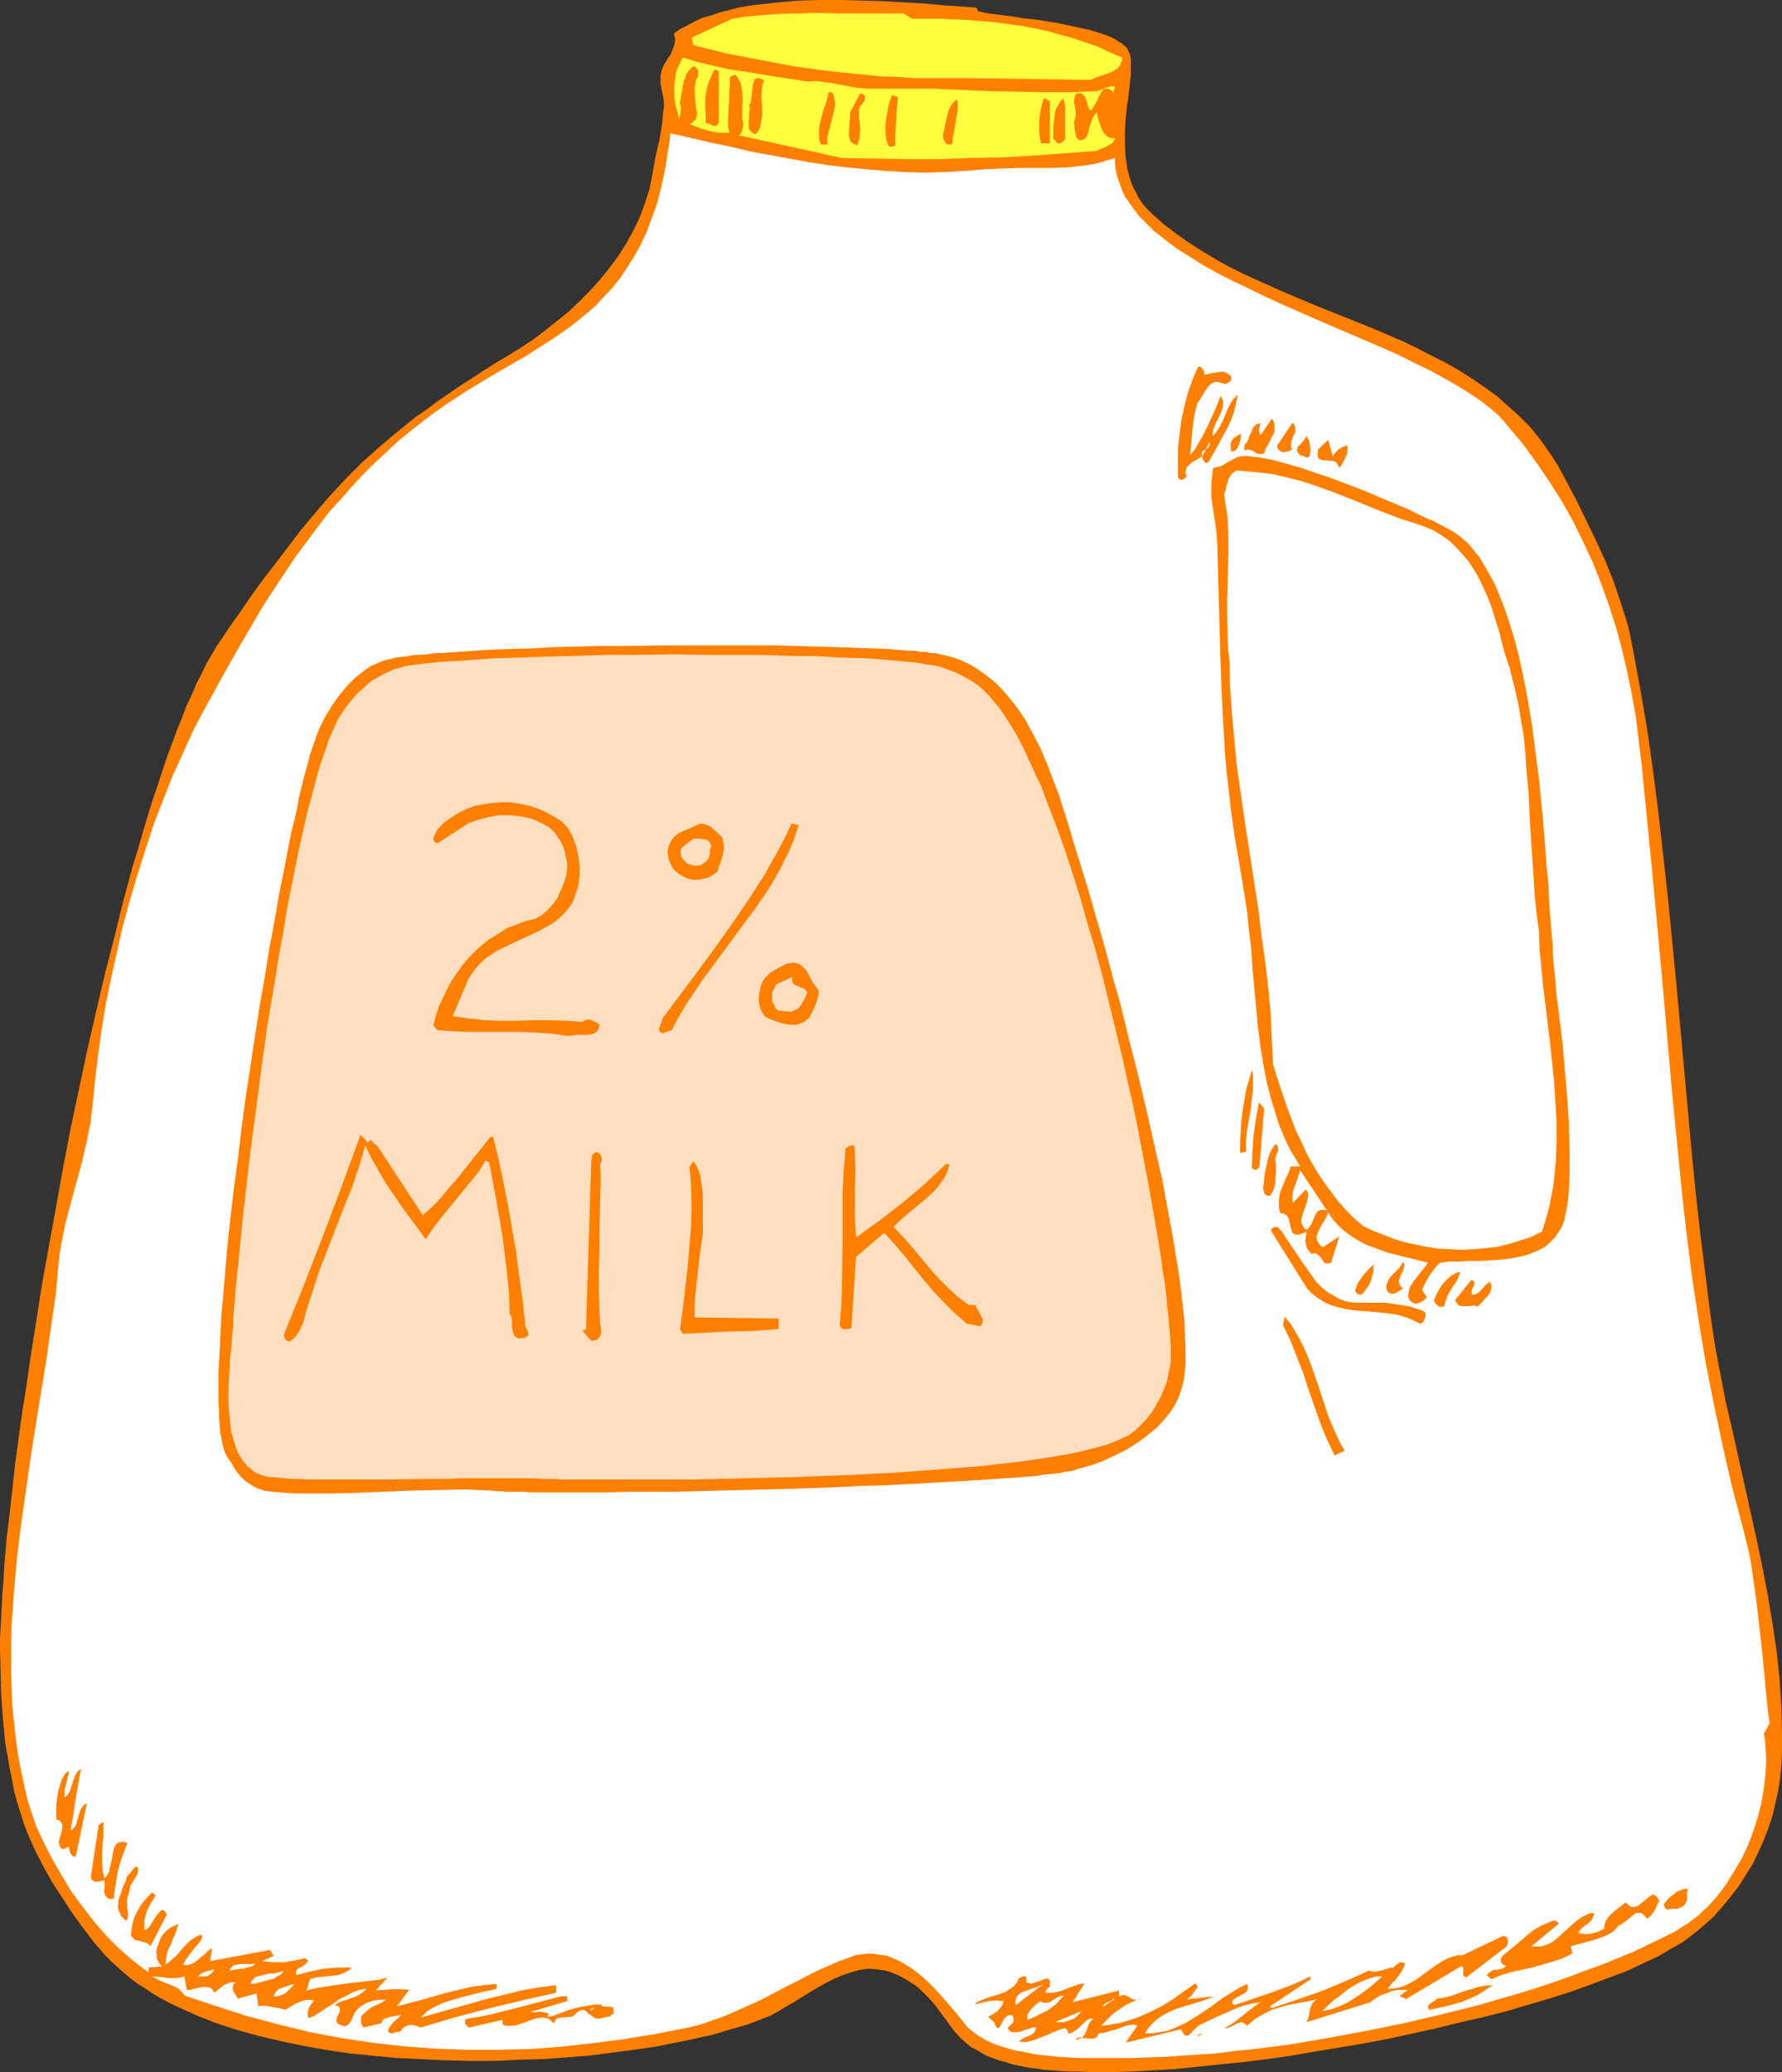 <?xml version="1.0" encoding="UTF-8" standalone="no"?>
<svg
   version="1.0"
   width="129.766mm"
   height="150.848mm"
   id="svg72"
   sodipodi:docname="Milk 27.wmf"
   xmlns:inkscape="http://www.inkscape.org/namespaces/inkscape"
   xmlns:sodipodi="http://sodipodi.sourceforge.net/DTD/sodipodi-0.dtd"
   xmlns="http://www.w3.org/2000/svg"
   xmlns:svg="http://www.w3.org/2000/svg">
  <rect width="100%" height="100%" fill="#333333" stroke="none"/>
  <sodipodi:namedview
     id="namedview72"
     pagecolor="#ffffff"
     bordercolor="#000000"
     borderopacity="0.25"
     inkscape:showpageshadow="2"
     inkscape:pageopacity="0.0"
     inkscape:pagecheckerboard="0"
     inkscape:deskcolor="#d1d1d1"
     inkscape:document-units="mm" />
  <defs
     id="defs1">
    <pattern
       id="WMFhbasepattern"
       patternUnits="userSpaceOnUse"
       width="6"
       height="6"
       x="0"
       y="0" />
  </defs>
  <path
     style="fill:#ff7f00;fill-opacity:1;fill-rule:evenodd;stroke:none"
     d="m 268.74,2.101 0.485,0.97 1.939,0.485 2.262,0.323 2.586,0.323 2.747,0.323 2.747,0.485 3.07,0.323 3.232,0.485 3.07,0.485 3.07,0.646 3.07,0.646 2.909,0.646 2.586,0.808 2.424,0.808 2.101,0.97 0.808,0.646 0.97,0.485 0.646,0.646 0.646,0.485 0.323,0.646 0.323,0.646 0.323,0.97 0.162,0.808 v 0.97 1.131 2.424 l -0.162,1.293 -0.162,1.454 -0.323,3.07 -0.485,3.07 -0.323,3.394 -0.162,3.394 v 3.394 l 0.162,3.394 0.485,3.394 0.485,1.778 0.485,1.616 0.646,1.616 0.808,1.454 0.808,1.616 0.97,1.454 1.131,1.293 1.454,1.454 3.07,2.747 3.394,2.586 3.394,2.424 3.555,2.262 3.717,2.262 3.717,2.101 3.878,1.939 3.878,1.778 7.918,3.555 8.08,3.394 16.483,6.626 7.918,3.394 4.04,1.939 3.717,1.939 3.878,1.939 3.717,2.101 3.555,2.262 3.555,2.424 3.394,2.424 3.07,2.747 3.07,2.747 3.07,3.07 2.747,3.394 2.424,3.394 2.424,3.717 2.101,3.878 3.07,5.818 2.747,5.656 2.747,5.656 2.586,5.656 2.262,5.656 1.939,5.818 0.97,3.07 0.97,3.07 0.646,3.07 0.646,3.232 2.101,11.312 1.939,11.474 1.616,11.474 1.454,11.474 1.293,11.474 1.293,11.635 2.262,23.109 2.101,23.109 2.101,23.109 1.131,11.474 1.293,11.474 1.454,11.635 1.454,11.474 1.131,7.595 1.454,7.595 1.454,7.595 1.778,7.595 3.394,15.191 3.394,15.352 1.616,7.757 1.454,7.595 1.293,7.757 1.131,7.595 0.808,7.757 0.485,7.757 0.162,7.757 v 3.878 l -0.162,3.878 -0.323,3.555 -0.485,3.394 -0.808,3.555 -0.808,3.555 -1.131,3.394 -1.293,3.394 -1.454,3.232 -1.616,3.394 -1.939,3.07 -1.939,3.07 -2.262,2.909 -2.262,2.747 -2.424,2.747 -2.747,2.424 -2.747,2.262 -2.747,2.101 -1.616,0.97 -1.778,0.97 -3.555,2.101 -2.101,0.97 -2.101,0.97 -4.363,2.101 -4.848,1.778 -5.171,1.939 -5.333,1.939 -5.656,1.778 -5.979,1.778 -5.979,1.778 -6.302,1.616 -6.464,1.454 -6.464,1.616 -6.626,1.454 -6.626,1.454 -6.787,1.293 -13.574,2.262 -6.626,1.131 -6.626,0.97 -6.626,0.808 -6.464,0.646 -6.302,0.646 -6.141,0.646 -5.818,0.323 -5.818,0.323 -5.333,0.162 h -5.171 l -4.848,-0.162 h -2.424 l -2.262,-0.162 -2.101,-0.162 -2.101,-0.162 -1.939,-0.323 -1.778,-0.162 -2.424,-0.485 -2.424,-0.485 -1.939,-0.646 -1.939,-0.485 -1.778,-0.646 -1.616,-0.646 -1.454,-0.808 -1.293,-0.808 -1.293,-0.646 -1.131,-0.808 -1.939,-1.778 -1.616,-1.778 -1.454,-1.939 -2.747,-3.717 -1.454,-1.939 -1.616,-1.778 -1.778,-1.778 -0.97,-0.97 -1.131,-0.808 -1.293,-0.808 -1.293,-0.808 -1.454,-0.808 -1.616,-0.646 -1.131,-0.485 -1.293,-0.323 -2.262,-0.323 -2.262,-0.162 -2.424,0.323 -2.262,0.646 -2.424,0.808 -2.262,0.97 -2.262,1.131 -4.525,2.586 -4.363,2.747 -2.262,1.293 -2.101,1.293 -2.101,1.131 -2.101,0.808 -2.101,0.808 -2.101,0.808 -4.525,1.293 -4.848,1.454 -5.01,1.131 -5.494,1.131 -5.656,1.131 -5.818,0.808 -5.979,0.808 -6.302,0.808 -6.302,0.485 -6.464,0.485 -6.626,0.162 -6.626,0.323 h -6.787 l -6.626,-0.162 -6.787,-0.323 -6.626,-0.323 -6.787,-0.646 -6.464,-0.646 -6.464,-0.97 -6.302,-1.131 -6.141,-1.293 -6.141,-1.454 -5.818,-1.616 -5.494,-1.778 -5.333,-2.101 -5.01,-2.262 -2.424,-1.131 -2.424,-1.293 -2.262,-1.293 -2.101,-1.454 -2.101,-1.293 -1.939,-1.454 -1.939,-1.616 -1.778,-1.616 -1.778,-1.616 -1.616,-1.616 -3.07,-3.555 -3.07,-4.04 -2.909,-4.04 -2.747,-4.202 -2.747,-4.202 -2.424,-4.363 L 9.696,509.211 7.757,504.848 6.626,501.939 5.656,498.868 4.686,495.798 3.878,492.728 3.232,489.334 2.586,486.102 1.454,479.638 0.808,472.85 0.323,466.225 0.162,459.761 0,453.458 v -2.586 l 0.162,-2.909 0.162,-2.909 0.162,-3.232 0.162,-3.232 0.323,-3.555 0.162,-3.555 0.323,-3.878 0.323,-3.878 0.485,-4.04 0.485,-4.04 0.485,-4.363 0.485,-4.363 0.485,-4.525 0.646,-4.525 0.646,-4.848 0.646,-4.686 0.808,-4.848 1.454,-10.019 1.616,-10.181 1.616,-10.343 1.939,-10.666 1.939,-10.666 1.939,-10.827 2.101,-10.827 2.262,-10.666 2.262,-10.666 2.424,-10.504 2.424,-10.343 2.586,-10.019 2.424,-9.858 2.586,-9.535 1.454,-4.686 1.293,-4.525 1.293,-4.363 1.293,-4.202 1.454,-4.202 1.293,-4.04 1.293,-3.878 1.454,-3.878 1.293,-3.555 1.454,-3.555 1.293,-3.394 1.454,-3.07 1.293,-3.07 1.454,-2.747 1.293,-2.747 1.454,-2.424 1.293,-2.262 1.454,-2.101 2.262,-3.394 2.424,-3.394 2.101,-3.07 2.262,-3.232 2.101,-2.909 2.262,-2.909 4.202,-5.495 4.04,-5.333 4.202,-5.01 4.04,-4.686 4.363,-4.686 4.363,-4.363 4.686,-4.202 5.01,-4.202 5.171,-4.202 2.909,-1.939 2.747,-2.101 3.07,-2.101 3.07,-2.101 3.232,-2.101 3.232,-2.101 3.555,-2.262 3.555,-2.101 3.394,-2.101 3.394,-2.262 3.232,-2.424 3.232,-2.586 3.232,-2.586 3.07,-2.909 2.909,-2.909 2.747,-3.07 2.586,-3.232 2.424,-3.232 2.262,-3.555 1.939,-3.555 1.778,-3.717 1.293,-3.555 1.293,-3.878 0.808,-4.04 0.808,-4.686 1.131,-4.848 0.808,-4.848 0.162,-2.424 0.323,-2.262 -0.162,-2.101 -0.485,-2.101 -0.323,-1.939 V 21.978 20.847 l 0.162,-0.808 0.162,-0.808 0.646,-1.454 0.808,-1.293 0.323,-0.646 0.485,-0.485 0.646,-1.454 0.485,-1.293 0.162,-0.808 0.162,-0.808 -0.162,-0.808 -0.162,-0.97 1.778,-1.293 1.939,-0.97 2.101,-1.131 2.101,-0.97 2.424,-0.646 2.262,-0.808 2.586,-0.646 2.424,-0.646 2.747,-0.485 2.586,-0.323 5.656,-0.646 5.656,-0.485 L 225.593,0 h 5.979 l 5.979,0.162 5.656,0.162 5.656,0.323 5.494,0.323 5.171,0.485 2.424,0.162 2.424,0.162 2.262,0.162 z"
     id="path1" />
  <path
     style="fill:#ffff3f;fill-opacity:1;fill-rule:evenodd;stroke:none"
     d="m 250.965,5.171 h 7.757 l 7.595,0.323 3.878,0.323 3.555,0.323 3.717,0.485 3.555,0.485 3.555,0.646 3.717,0.808 3.394,0.97 3.555,0.97 3.394,1.131 3.394,1.131 3.394,1.616 3.394,1.454 v 0.808 l -0.323,0.646 -0.162,0.646 -0.485,0.485 -0.323,0.485 -0.646,0.323 -1.131,0.646 -1.293,0.485 -1.454,0.485 -1.454,0.485 -1.293,0.646 -34.582,-0.485 h -4.686 -4.525 -4.848 l -4.686,-0.323 -4.686,-0.162 -4.686,-0.485 -9.534,-0.97 -9.534,-1.293 -9.373,-1.778 -9.211,-1.778 -4.525,-1.131 -4.525,-1.131 -0.485,-2.101 11.15,-5.171 2.909,-0.485 3.07,-0.323 5.818,-0.485 5.818,-0.162 5.818,-0.162 5.818,0.162 h 2.909 2.909 5.979 6.141 z"
     id="path2" />
  <path
     style="fill:#ffff3f;fill-opacity:1;fill-rule:evenodd;stroke:none"
     d="m 222.361,22.463 2.262,-0.162 2.424,0.323 2.424,0.323 2.424,0.485 2.424,0.485 2.262,0.323 2.424,0.162 h 2.424 7.595 7.595 l 15.029,0.646 15.029,0.323 h 7.757 l 7.757,-0.323 1.131,-0.485 1.293,-0.485 1.131,-0.323 h 0.646 l 0.485,0.162 -0.485,1.778 -0.162,-0.485 -0.323,-0.323 -0.485,-0.323 -0.485,-0.162 h -0.485 -0.485 l -0.485,0.323 -0.323,0.646 -0.808,1.293 -0.323,0.808 -0.323,0.646 -0.808,1.293 -0.323,0.646 -0.485,0.323 -0.162,-0.162 -0.162,-0.162 -0.323,-0.808 -0.485,-1.778 -0.323,-0.808 -0.646,-0.646 -0.323,-0.323 h -0.485 -0.485 l -0.646,0.162 -0.323,1.131 -0.162,0.808 0.323,1.939 0.162,0.97 v 0.97 l -0.162,0.97 -0.323,0.97 0.162,0.808 v 0.808 l 0.323,1.778 0.162,0.808 0.485,0.485 0.323,0.162 0.485,0.162 0.323,-0.162 0.646,-0.162 0.646,-0.808 0.323,-0.808 0.485,-1.939 0.323,-0.97 0.323,-0.97 0.485,-0.97 0.808,-0.97 0.162,0.97 0.323,1.131 0.323,1.131 0.485,1.293 0.485,0.97 0.808,0.97 0.485,0.323 0.646,0.323 h 0.646 l 0.646,0.162 -0.323,0.646 -0.485,0.646 -0.646,0.323 -0.646,0.485 -1.616,0.646 -0.646,0.323 -0.646,0.323 -8.888,0.646 -8.726,0.646 -8.726,0.485 -8.726,0.162 -8.565,0.323 h -8.726 l -8.888,-0.162 -8.888,-0.162 -29.411,-6.464 0.646,0.162 h 0.485 l 0.323,-0.323 0.323,-0.485 0.323,-1.131 0.162,-1.131 -0.323,-1.616 v -1.778 l 0.162,-3.717 -0.162,-1.778 -0.323,-1.778 -0.162,-0.808 -0.485,-0.646 -0.323,-0.808 -0.646,-0.646 -1.454,0.646 v 2.101 l -0.162,2.101 v 1.939 l -0.162,1.939 -0.162,3.555 v 1.939 l 0.323,1.778 h -1.454 -1.293 l -1.293,-0.162 -1.454,-0.323 -2.747,-0.808 -2.747,-1.131 0.808,-0.323 0.485,-0.485 0.485,-0.485 0.162,-0.485 0.162,-0.808 v -0.646 l -0.323,-1.778 -0.162,-0.97 v -0.97 l -0.162,-1.939 v -0.97 l 0.162,-0.97 0.162,-0.97 0.323,-0.808 0.323,-0.485 v -0.485 -0.97 l -0.162,-0.485 -0.323,-0.323 -0.323,-0.323 -0.485,-0.162 -0.485,0.323 -0.485,0.485 -0.808,0.97 -0.485,1.293 -0.485,1.293 -0.485,2.909 -0.485,2.747 0.162,0.808 0.162,0.646 -0.162,1.454 -0.323,1.293 v 0.646 l 0.162,0.808 -0.485,-2.262 -0.646,-2.262 -0.323,-2.262 -0.162,-2.262 0.162,-2.262 0.323,-2.424 0.323,-1.131 0.485,-0.97 0.485,-1.131 0.646,-1.131 4.202,1.293 4.202,0.97 4.202,0.97 4.525,0.646 8.726,1.454 z"
     id="path3" />
  <path
     style="fill:#ff7f00;fill-opacity:1;fill-rule:evenodd;stroke:none"
     d="m 197.798,33.937 -0.485,0.485 -0.323,0.162 -0.323,0.162 -0.485,-0.162 -0.323,-0.162 -0.485,-0.323 -0.485,-0.162 h -0.646 v -2.101 l -0.162,-2.101 v -1.939 l 0.162,-1.778 0.323,-1.939 0.646,-1.778 0.646,-1.616 0.808,-1.616 1.131,0.485 z"
     id="path4" />
  <path
     style="fill:#ff7f00;fill-opacity:1;fill-rule:evenodd;stroke:none"
     d="m 210.241,22.14 -0.323,0.97 -0.162,0.808 -0.162,1.939 v 1.939 l 0.162,2.101 v 1.939 l -0.323,1.939 -0.162,0.97 -0.323,0.808 -0.485,0.808 -0.646,0.646 -0.485,-0.323 -0.485,-0.323 -0.323,-0.323 -0.323,-0.485 -0.162,-0.97 v -0.97 l 0.162,-2.424 0.162,-1.131 -0.162,-1.293 0.323,-0.323 0.162,-0.646 0.162,-1.293 0.162,-1.454 0.162,-1.454 0.162,-0.646 0.162,-0.485 0.162,-0.485 0.323,-0.323 0.485,-0.162 h 0.323 l 0.646,0.162 z"
     id="path5" />
  <path
     style="fill:#ff7f00;fill-opacity:1;fill-rule:evenodd;stroke:none"
     d="m 228.987,25.372 0.485,0.97 0.162,0.97 0.162,0.808 v 0.97 l -0.323,1.778 -0.97,3.717 -0.485,1.778 -0.323,1.616 v 0.808 0.97 h -1.778 l -0.323,-0.97 -0.162,-0.97 v -1.939 l 0.162,-1.778 0.485,-1.778 0.485,-1.939 0.646,-1.616 0.485,-1.778 0.323,-1.616 z"
     id="path6" />
  <path
     style="fill:#ff7f00;fill-opacity:1;fill-rule:evenodd;stroke:none"
     d="m 236.421,30.866 v 1.454 l 0.162,1.293 0.162,2.262 -0.162,2.101 -0.323,0.97 -0.323,0.97 -0.646,-0.162 -0.646,-0.323 -0.323,-0.323 -0.323,-0.485 -0.162,-0.485 -0.162,-0.646 v -1.293 l 0.162,-2.747 0.162,-1.293 v -1.293 l 2.747,-5.171 0.485,0.162 0.485,0.162 0.323,0.323 v 0.323 0.323 0.323 l -0.323,0.646 -0.485,0.808 -0.646,0.646 -0.162,0.808 v 0.323 z"
     id="path7" />
  <path
     style="fill:#ff7f00;fill-opacity:1;fill-rule:evenodd;stroke:none"
     d="m 247.086,26.664 -0.485,6.626 -0.162,3.394 v 3.232 l -0.485,0.323 -0.646,0.162 h -0.162 l -0.323,-0.162 -0.323,-0.162 -0.162,-0.323 -0.485,-1.616 -0.162,-1.778 v -1.778 l 0.162,-1.778 0.323,-1.778 0.323,-1.778 0.485,-1.616 0.485,-1.454 z"
     id="path8" />
  <path
     style="fill:#ff7f00;fill-opacity:1;fill-rule:evenodd;stroke:none"
     d="m 288.94,39.431 h -2.424 l -0.323,-1.454 -0.162,-1.616 v -1.616 -1.616 l 0.162,-1.616 0.323,-1.616 0.323,-1.454 0.485,-1.454 1.616,0.808 z"
     id="path9" />
  <path
     style="fill:#ff7f00;fill-opacity:1;fill-rule:evenodd;stroke:none"
     d="m 293.142,38.3 -0.323,0.485 -0.485,0.323 -0.646,0.323 h -0.646 l -1.131,-1.293 v -3.232 l 0.162,-1.454 0.162,-1.454 0.162,-1.454 0.646,-1.293 0.646,-1.131 0.97,-1.131 0.323,1.293 0.162,1.293 v 2.909 1.293 1.454 z"
     id="path10" />
  <path
     style="fill:#ff7f00;fill-opacity:1;fill-rule:evenodd;stroke:none"
     d="m 262.115,39.431 -0.485,0.323 h -0.485 -0.485 l -0.323,-0.323 -0.485,-0.808 -0.323,-0.808 0.162,-1.454 0.323,-1.454 0.646,-2.909 0.323,-1.454 0.646,-1.293 0.808,-1.131 0.97,-0.808 0.162,1.454 v 1.454 l -0.485,2.909 -0.485,2.909 -0.323,1.616 z"
     id="path11" />
  <path
     style="fill:#ffffff;fill-opacity:1;fill-rule:evenodd;stroke:none"
     d="m 306.878,43.471 v 1.454 l 0.162,1.616 0.323,1.616 0.485,1.454 0.485,1.454 0.646,1.616 0.646,1.454 0.97,1.293 0.97,1.454 0.97,1.293 1.131,1.454 1.293,1.293 2.586,2.586 3.07,2.424 3.232,2.424 3.555,2.262 3.878,2.424 4.04,2.262 4.202,2.101 4.363,2.101 4.363,2.101 4.525,2.101 9.211,4.04 9.373,4.04 9.05,3.878 4.363,1.939 4.202,2.101 4.04,1.939 3.878,2.101 3.717,2.101 3.394,2.101 3.232,2.101 2.909,2.262 2.424,2.101 1.131,1.293 0.97,1.131 4.363,5.171 3.878,5.333 3.717,5.495 3.394,5.333 3.07,5.495 2.747,5.656 2.586,5.495 2.262,5.818 2.101,5.818 1.939,5.979 1.616,5.979 1.454,6.141 1.293,6.303 1.131,6.303 0.808,6.626 0.808,6.626 2.909,29.573 2.747,29.573 2.586,29.735 2.909,29.573 1.293,11.312 1.454,11.474 1.778,11.635 1.939,11.635 2.262,11.474 2.424,11.474 2.586,11.312 2.909,10.989 0.808,3.232 0.808,3.232 0.646,3.232 0.485,3.394 0.97,6.787 0.808,7.111 0.808,6.949 0.646,6.787 0.646,6.787 0.323,3.232 0.485,3.232 -1.616,2.909 0.323,1.616 0.162,1.939 0.162,3.717 -0.162,3.878 -0.485,3.878 -0.646,3.878 -0.97,3.878 -1.293,4.04 -1.454,3.878 -1.778,3.717 -2.101,3.555 -2.101,3.394 -2.424,3.232 -2.586,2.909 -1.454,1.293 -1.293,1.293 -1.616,1.131 -1.454,1.131 -1.616,0.97 -1.454,0.97 -3.878,1.939 -4.04,1.939 -4.04,1.939 -4.363,1.778 -4.363,1.778 -4.525,1.616 -4.686,1.778 -4.686,1.616 -4.848,1.616 -4.848,1.454 -10.019,2.909 -10.342,2.586 -10.342,2.424 -10.342,2.101 -10.504,1.939 -10.342,1.778 -10.181,1.293 -5.01,0.485 -4.848,0.646 -4.848,0.323 -4.848,0.323 -4.525,0.323 -4.686,0.162 -4.363,0.162 h -4.202 -4.848 -2.586 -2.909 l -2.909,-0.162 -2.909,-0.162 -3.07,-0.323 -3.07,-0.323 -3.07,-0.646 -2.909,-0.485 -2.747,-0.808 -2.586,-0.808 -2.424,-1.131 -2.262,-1.293 -1.939,-1.454 -0.97,-0.808 -0.646,-0.808 -1.293,-1.616 -1.293,-1.616 -2.909,-3.394 -3.07,-3.394 -1.616,-1.616 -1.778,-1.616 -1.778,-1.454 -1.939,-1.293 -1.778,-1.131 -2.101,-0.97 -1.939,-0.808 -2.262,-0.323 -2.101,-0.323 -2.262,0.162 -2.101,0.323 -2.262,0.808 -2.586,0.97 -2.586,1.131 -2.909,1.293 -2.909,1.454 -3.07,1.616 -3.232,1.616 -6.464,3.394 -6.787,3.07 -3.394,1.454 -3.232,1.131 -3.232,1.131 -3.232,0.808 -9.05,1.778 -8.888,1.454 -8.726,1.131 -8.726,0.97 -8.726,0.646 -8.565,0.162 h -8.726 l -8.565,-0.323 -8.565,-0.646 -8.565,-0.97 -8.565,-1.293 -8.565,-1.616 -8.565,-2.101 -8.565,-2.262 -8.565,-2.747 -8.726,-2.909 -0.808,-0.97 -0.97,-0.97 -1.131,-0.646 -1.293,-0.485 -2.424,-0.97 -1.293,-0.646 -1.131,-0.646 2.262,0.162 2.262,0.323 h 2.101 l 1.131,-0.162 1.131,-0.323 0.646,3.717 h 0.97 l 1.131,-0.323 2.262,-0.485 h 0.97 l 0.97,0.162 0.323,0.162 0.323,0.323 0.323,0.323 0.323,0.646 2.586,-2.101 0.808,-0.323 0.646,-0.323 0.808,-0.162 h 0.97 l -0.485,0.485 -0.162,0.646 -0.162,0.485 0.162,0.646 0.323,0.646 0.323,0.485 0.646,1.131 5.171,-1.454 0.485,3.555 0.808,-0.162 h 0.97 l 1.939,0.323 1.939,0.323 1.778,0.485 1.778,-1.131 1.939,-0.97 0.97,-0.323 1.131,-0.323 h 0.97 l 1.131,0.162 -0.808,0.97 -0.646,1.131 -0.162,0.646 -0.162,0.646 v 0.646 l 0.162,0.646 0.485,0.162 0.323,-0.323 0.646,-0.162 0.808,-0.485 0.97,-0.646 0.97,-0.646 0.97,-0.646 1.131,-0.646 2.262,-1.616 2.586,-1.293 1.131,-0.646 1.293,-0.485 1.293,-0.323 1.131,-0.162 -0.97,0.97 -0.97,0.646 -1.131,0.646 -1.131,0.323 -1.131,0.485 -1.293,0.323 -1.131,0.485 -0.97,0.646 0.646,0.162 0.323,0.162 0.323,0.323 0.162,0.323 v 0.323 0.323 l -0.323,0.808 -0.485,0.808 -0.162,0.808 v 0.323 l 0.162,0.323 0.162,0.323 0.485,0.323 0.808,0.323 0.646,0.162 0.646,-0.162 0.323,-0.323 0.485,-0.485 0.323,-0.485 0.323,-0.808 0.323,-0.646 0.323,-0.808 0.646,-0.808 0.646,-0.646 0.97,-0.646 1.131,-0.646 1.454,-0.485 0.808,-0.162 0.97,-0.162 h 0.97 l 1.131,-0.162 -1.131,0.808 -1.293,0.646 -1.454,0.646 -1.131,0.808 -1.131,0.97 -0.485,0.485 -0.323,0.485 v 0.646 0.646 l 0.162,0.808 0.485,0.808 5.01,-1.131 v -0.323 l 0.162,-0.323 0.485,-0.646 0.808,-0.162 0.808,-0.323 0.97,-0.162 0.97,-0.162 0.97,-0.162 0.646,-0.323 -0.323,0.162 -0.323,0.323 -0.97,0.97 -1.131,0.97 -0.808,1.131 -0.323,0.485 -0.162,0.485 v 0.323 l 0.162,0.162 0.485,0.323 h 0.646 l 0.97,-0.323 h 0.485 l 0.808,-0.323 0.323,-0.646 0.646,-0.485 0.646,-0.323 0.808,-0.162 h 0.808 l 0.808,0.162 1.454,0.485 9.211,-2.747 9.211,-2.424 9.373,-2.262 9.373,-2.101 v -2.101 l -4.848,0.646 -4.686,0.808 -4.525,1.131 -4.686,1.131 -9.211,2.586 -9.211,2.586 0.808,-0.808 0.808,-0.808 0.97,-0.646 1.131,-0.646 2.424,-1.131 2.586,-0.808 2.747,-0.808 2.586,-0.646 2.586,-0.646 2.101,-0.485 h 0.485 l 0.485,-0.162 0.646,-0.162 0.323,-0.162 0.162,-0.323 v -0.485 l -0.162,-0.485 -3.394,0.323 -3.555,0.485 -3.394,0.808 -3.394,0.808 -6.787,1.939 -6.787,1.778 3.394,-4.525 -2.262,-0.162 h -2.262 l -2.424,0.162 -2.262,0.162 3.394,-3.717 v 0.162 l -2.747,0.646 -2.747,0.323 -5.656,0.646 -5.656,0.808 -2.909,0.485 -2.747,0.646 0.97,-3.07 1.454,-0.485 3.07,-0.323 1.616,-0.162 1.454,-0.162 1.454,-0.485 1.293,-0.646 0.485,-0.323 0.646,-0.646 h -1.939 -1.939 l -3.878,0.323 -3.878,0.808 -3.717,0.97 v -0.646 l 0.162,-0.646 0.323,-0.485 0.646,-0.323 0.646,-0.323 0.646,-0.485 0.485,-0.485 0.485,-0.485 -0.808,-0.808 -1.454,0.323 -1.454,0.323 -2.909,0.485 h -3.07 l -2.909,-0.323 3.07,-1.454 -0.97,-1.616 -16.483,3.07 0.485,-3.555 -0.97,0.646 -0.808,0.808 -0.97,0.808 -0.97,0.808 -0.97,0.808 -0.97,0.485 -1.131,0.323 h -0.485 l -0.646,-0.162 0.485,-0.97 0.646,-0.97 1.454,-1.939 1.454,-1.778 0.808,-0.97 0.485,-1.131 -0.485,-0.485 -0.808,0.323 -0.808,0.485 -1.293,0.808 -1.131,1.131 -1.131,1.131 -0.97,1.293 -1.131,1.131 -1.131,0.97 -1.293,0.97 0.162,-1.454 0.162,-1.454 0.485,-1.454 0.646,-1.131 0.485,-1.454 0.646,-1.293 0.485,-1.454 0.485,-1.454 -0.808,0.323 -0.808,0.323 -0.808,0.485 -0.808,0.646 -0.646,0.646 -0.646,0.808 -0.485,0.808 -0.323,0.97 -0.323,0.808 -0.323,0.97 -0.162,0.808 0.162,0.97 v 0.808 l 0.323,0.808 0.485,0.808 0.646,0.646 -3.717,0.323 v 1.293 l -2.909,-2.101 -2.747,-2.262 -2.909,-2.586 -2.747,-2.747 -2.586,-2.909 -2.586,-3.232 -2.424,-3.232 -2.424,-3.232 -2.101,-3.555 -2.101,-3.555 -1.939,-3.555 -1.778,-3.555 -1.616,-3.555 -1.293,-3.717 -1.131,-3.555 -0.808,-3.555 -0.97,-4.363 -0.808,-4.363 -0.646,-4.525 -0.485,-4.525 -0.485,-4.525 -0.162,-4.525 -0.162,-4.525 v -4.525 -4.525 l 0.162,-4.525 0.646,-9.211 0.808,-9.05 1.131,-9.211 1.293,-9.05 1.293,-9.05 1.454,-9.211 2.909,-17.938 1.293,-9.05 1.293,-8.888 0.808,-8.727 0.323,-2.909 0.485,-2.747 1.131,-5.495 1.454,-5.495 2.909,-10.666 1.293,-5.495 1.131,-5.495 0.323,-2.747 0.323,-2.747 0.646,-6.464 0.808,-6.787 0.97,-6.949 1.131,-6.949 1.454,-7.111 1.616,-7.272 1.616,-7.111 1.939,-7.111 2.101,-7.111 2.262,-7.111 2.262,-6.949 2.586,-6.626 2.586,-6.626 2.909,-6.303 2.747,-6.141 3.07,-5.818 5.333,-9.696 5.333,-9.373 5.494,-9.373 2.909,-4.525 2.909,-4.363 2.909,-4.363 3.232,-4.363 3.232,-4.363 3.232,-4.202 3.717,-4.04 3.555,-4.04 3.878,-4.04 4.202,-3.878 3.232,-3.07 3.394,-2.747 3.232,-2.586 3.232,-2.424 3.394,-2.424 3.232,-2.101 3.232,-2.101 3.232,-1.939 3.232,-1.939 3.07,-1.778 6.141,-3.555 5.818,-3.717 2.747,-1.778 2.747,-1.939 2.747,-2.101 2.586,-2.101 2.424,-2.101 2.262,-2.424 2.424,-2.586 2.101,-2.586 1.939,-2.909 1.939,-3.07 1.778,-3.232 1.616,-3.394 1.454,-3.878 1.454,-4.04 1.131,-4.363 0.485,-2.262 0.485,-2.262 0.485,-2.586 0.323,-2.424 0.485,-2.747 0.323,-2.747 5.656,1.293 5.494,1.293 5.494,1.131 5.333,1.293 5.333,0.97 5.333,0.97 5.171,0.97 5.333,0.808 5.171,0.646 5.333,0.485 5.333,0.485 5.494,0.323 5.494,0.162 5.494,-0.162 5.818,-0.323 5.818,-0.485 4.363,-0.162 4.525,-0.162 h 8.888 l 4.363,-0.162 4.525,-0.485 2.101,-0.323 2.262,-0.485 2.101,-0.646 z"
     id="path12" />
  <path
     style="fill:#ff7f00;fill-opacity:1;fill-rule:evenodd;stroke:none"
     d="m 331.28,103.103 0.97,-0.162 0.808,-0.162 1.939,-0.323 0.97,-0.162 h 0.808 l 0.808,0.323 0.808,0.485 0.323,0.323 0.162,0.485 v 0.323 l -0.162,0.485 -0.323,0.323 -0.485,0.323 -0.808,0.323 -0.808,-0.323 -0.808,-0.162 -0.646,-0.162 -0.646,0.162 -0.485,0.162 -0.485,0.323 -0.808,0.808 -0.808,1.131 -0.646,1.131 -0.646,1.131 -0.808,1.131 -0.808,3.394 -0.485,3.555 -0.323,3.555 -0.323,3.717 1.293,-1.616 1.131,-1.939 1.131,-1.939 1.131,-2.262 1.939,-4.202 1.778,-4.363 0.323,0.646 0.323,0.808 v 0.646 0.646 l -0.323,1.293 -0.646,1.454 -0.646,1.293 -0.646,1.293 -0.485,1.454 -0.162,0.808 v 0.646 l 0.646,-0.485 0.485,-0.646 0.808,-1.293 0.808,-1.454 1.293,-3.232 0.808,-1.616 0.808,-1.293 0.646,-0.646 0.646,-0.646 -0.485,2.586 -0.646,2.424 -0.808,2.262 -1.131,2.262 -2.424,4.525 -1.293,2.262 -1.293,2.262 -0.485,0.162 h -0.323 l -0.323,-0.323 -0.162,-0.162 -0.323,-0.646 -0.162,-0.646 -1.778,1.131 -0.97,0.485 -0.646,0.646 -0.646,0.485 -0.323,0.808 -0.162,0.808 0.162,0.646 0.162,0.485 -0.646,0.646 -0.323,0.162 -0.323,0.162 h -0.323 l -0.323,-0.162 -0.323,-0.323 -0.162,-0.485 v -3.878 -3.878 l 0.485,-3.878 0.485,-3.878 0.808,-3.717 0.97,-3.717 1.293,-3.717 1.454,-3.394 0.485,-0.162 0.323,0.162 0.323,0.323 0.323,0.323 0.323,0.808 v 0.323 z"
     id="path13" />
  <path
     style="fill:#ff7f00;fill-opacity:1;fill-rule:evenodd;stroke:none"
     d="m 347.924,124.758 -0.485,0.162 h -0.323 -0.808 l -0.646,-0.323 -0.97,-0.646 -0.646,-0.162 -0.646,-0.162 -0.485,0.162 -0.485,0.162 v -1.454 l 0.646,-0.646 0.485,-0.97 0.323,-0.97 0.485,-0.97 0.323,-0.97 0.646,-0.808 0.323,-0.323 0.323,-0.162 0.485,-0.162 h 0.485 l -0.323,0.97 -0.162,0.646 0.162,0.808 0.323,0.808 3.07,-4.525 0.485,0.646 0.162,0.646 0.162,1.293 -0.162,1.293 -0.646,1.131 -0.485,1.131 -0.646,1.131 -0.646,1.131 z"
     id="path14" />
  <path
     style="fill:#ff7f00;fill-opacity:1;fill-rule:evenodd;stroke:none"
     d="m 355.681,123.626 -1.293,0.646 h -0.646 l -0.646,0.162 -0.485,-0.162 -0.485,-0.323 -0.485,-0.646 -0.162,-0.646 4.202,-6.303 0.485,0.323 0.162,0.485 0.162,0.323 v 0.485 0.97 l -0.485,0.808 -0.323,0.97 -0.323,0.97 v 0.97 0.485 z"
     id="path15" />
  <path
     style="fill:#ff7f00;fill-opacity:1;fill-rule:evenodd;stroke:none"
     d="m 341.622,119.425 -0.162,0.646 v 0.808 l -0.485,1.454 -0.323,0.808 -0.323,0.485 -0.646,0.485 -0.646,0.162 -0.323,-0.646 v -0.808 -0.808 l 0.323,-0.808 0.485,-0.646 0.646,-0.485 0.808,-0.485 z"
     id="path16" />
  <path
     style="fill:#ffffff;fill-opacity:1;fill-rule:evenodd;stroke:none"
     d="m 346.47,119.909 -0.323,1.616 z"
     id="path17" />
  <path
     style="fill:#ff7f00;fill-opacity:1;fill-rule:evenodd;stroke:none"
     d="m 360.529,125.242 -0.323,0.485 -0.323,0.162 h -0.323 l -0.323,-0.162 -0.808,-0.323 -0.646,-0.162 -0.323,-0.323 -0.323,-0.485 -0.162,-0.323 v -0.323 l 0.162,-0.808 0.485,-0.485 0.646,-0.646 0.485,-0.646 0.485,-0.646 0.323,-0.646 0.323,0.646 0.323,0.485 0.323,1.454 0.162,1.616 -0.162,0.646 z"
     id="path18" />
  <path
     style="fill:#ff7f00;fill-opacity:1;fill-rule:evenodd;stroke:none"
     d="m 366.832,125.566 0.646,-0.97 0.97,-0.97 1.131,-0.646 1.131,-0.485 0.162,0.808 v 0.808 l -0.162,0.808 -0.323,0.808 -0.808,1.616 -0.97,1.454 -0.323,-0.808 -0.323,-0.485 -0.485,-0.485 -0.485,-0.162 -1.131,-0.162 h -1.131 l -0.97,-0.162 -0.485,-0.162 -0.323,-0.162 -0.162,-0.323 -0.162,-0.485 v -0.808 l 0.162,-0.97 2.747,-2.586 z"
     id="path19" />
  <path
     style="fill:#ffffff;fill-opacity:1;fill-rule:evenodd;stroke:none"
     d="m 330.956,125.566 -0.162,-0.323 v -0.485 -0.162 -0.323 l 0.485,-0.323 0.485,-0.323 0.646,-0.323 0.323,-0.485 0.162,-0.485 v -0.323 -0.485 z"
     id="path20" />
  <path
     style="fill:#ff7f00;fill-opacity:1;fill-rule:evenodd;stroke:none"
     d="m 396.243,347.446 -1.454,1.616 -1.293,1.778 -1.131,1.939 -0.97,2.101 1.293,2.101 -0.808,0.808 -1.131,0.646 -0.485,0.162 -0.646,0.162 -0.485,-0.162 -0.646,-0.323 -0.485,-0.485 -0.323,-0.646 -0.162,-0.646 0.162,-0.808 0.162,-0.646 0.162,-0.808 0.97,-1.616 1.293,-1.616 1.131,-1.454 0.97,-1.131 0.323,-0.646 0.323,-0.323 -3.717,-0.97 -4.04,-0.97 -3.717,-0.97 -3.878,-1.454 -1.778,-0.646 -1.778,-0.97 -1.616,-0.97 -1.616,-1.131 -1.454,-1.131 -1.454,-1.454 -1.293,-1.454 -1.131,-1.778 -0.485,1.293 -0.646,1.131 -0.808,1.293 -0.646,1.293 -0.485,1.293 -0.162,0.646 0.162,0.646 0.162,0.485 0.323,0.485 0.485,0.646 0.808,0.323 4.363,-2.909 -2.262,7.272 -0.646,0.162 h -0.323 -0.323 -0.323 l -0.485,-0.485 -0.97,-1.454 -0.646,-0.485 -0.323,-0.323 h -0.323 -0.485 l -0.485,0.162 -0.646,-0.646 -0.485,-0.646 -0.323,-0.646 -0.162,-0.97 -0.162,-0.808 0.162,-0.808 0.162,-1.616 -0.646,0.323 -0.485,0.162 -0.97,0.323 h -0.808 l -0.485,-0.162 -0.485,-0.323 -0.162,-0.485 -0.323,-1.131 -0.323,-1.454 -0.323,-1.131 -0.323,-0.485 -0.485,-0.323 -0.485,-0.323 h -0.808 l -0.323,-0.808 -0.162,-0.97 v -0.808 -0.808 l 0.162,-1.616 0.485,-1.616 1.293,-3.07 0.808,-1.616 0.485,-1.616 h 2.586 l -1.293,-2.262 -1.293,-2.101 -1.131,-2.262 -0.97,-2.262 -0.97,-2.262 -0.808,-2.586 -1.454,-4.686 -1.293,-5.01 -0.97,-5.171 -0.808,-5.01 -0.646,-5.333 -0.97,-10.504 -0.485,-5.171 -0.323,-5.333 -0.646,-5.171 -0.485,-5.01 -0.808,-5.01 -0.808,-5.01 -0.97,-5.656 -0.97,-5.656 -0.808,-5.818 -0.646,-5.656 -0.646,-5.656 -0.485,-5.656 -0.646,-11.474 -0.485,-11.312 -0.323,-11.474 -0.162,-5.656 -0.162,-5.818 -0.323,-11.474 -0.162,-2.586 -0.323,-2.586 -0.808,-5.171 -0.323,-2.586 v -2.586 l 0.162,-2.586 0.162,-1.293 0.162,-1.293 1.131,-0.323 0.97,-0.162 1.939,-1.131 1.778,-0.97 0.97,-0.485 0.97,-0.162 1.131,-0.162 1.293,0.162 1.293,0.162 1.454,0.162 1.616,0.323 1.778,0.323 1.778,0.485 1.778,0.485 4.04,1.131 4.202,1.454 4.363,1.454 8.888,3.394 4.202,1.778 4.202,1.778 3.878,1.616 1.939,0.97 1.616,0.808 1.778,0.808 1.616,0.646 1.454,0.808 1.293,0.646 1.131,0.646 0.97,0.485 1.293,0.808 1.131,0.808 1.131,0.97 1.131,0.97 0.97,1.131 0.97,1.293 1.131,1.293 0.808,1.293 1.778,3.07 1.778,3.232 1.454,3.555 1.454,3.717 1.293,4.04 1.293,4.202 1.131,4.363 0.97,4.525 0.97,4.686 0.808,4.686 0.808,4.848 0.646,5.01 1.293,9.858 0.97,9.858 0.808,9.696 0.323,4.686 0.485,4.525 0.162,4.363 0.323,4.363 0.323,4.04 0.323,3.717 0.162,3.717 0.323,3.394 0.323,2.909 0.162,2.909 1.778,14.383 0.646,7.434 0.646,7.434 0.485,7.272 0.162,7.434 v 7.272 l -0.162,3.717 -0.323,3.555 -0.323,1.778 -0.323,1.454 -0.323,1.616 -0.485,1.293 -0.646,1.293 -0.808,1.131 -0.646,0.97 -0.97,0.97 -0.808,0.808 -0.97,0.808 -1.131,0.646 -1.131,0.485 -2.262,0.97 -2.586,0.646 -2.586,0.485 -2.747,0.323 -5.656,0.323 h -2.909 l -2.747,0.162 h -2.586 z"
     id="path21" />
  <path
     style="fill:#ffffff;fill-opacity:1;fill-rule:evenodd;stroke:none"
     d="m 392.203,144.958 2.586,1.131 2.101,1.293 2.262,1.616 1.778,1.778 1.778,1.939 1.616,1.939 1.454,2.262 1.293,2.262 1.131,2.424 1.131,2.424 0.97,2.424 0.808,2.586 1.616,5.171 1.293,5.171 1.454,4.363 1.131,4.525 1.131,4.686 0.808,4.686 0.808,4.848 0.485,4.848 0.323,5.01 0.485,4.848 0.485,9.858 0.646,9.858 0.646,9.858 0.485,4.686 0.646,4.686 0.162,4.848 0.485,5.01 0.485,5.171 0.646,5.171 1.293,10.666 1.131,10.827 0.323,5.333 0.323,5.333 v 5.333 l -0.162,5.171 -0.485,5.171 -0.323,2.586 -0.485,2.424 -0.485,2.586 -0.646,2.424 -0.646,2.262 -0.808,2.424 -2.909,1.454 -3.07,0.97 -3.07,0.97 -3.232,0.808 -3.232,0.323 -3.232,0.323 -3.232,0.162 -3.232,-0.162 -3.232,-0.162 -3.232,-0.485 -3.07,-0.646 -3.07,-0.646 -3.07,-0.97 -2.909,-1.131 -2.909,-1.131 -2.586,-1.293 -2.424,-2.101 -2.424,-2.424 -2.101,-2.424 -1.939,-2.586 -1.939,-2.586 -1.778,-2.747 -1.616,-2.747 -1.454,-2.747 -1.293,-2.909 -1.454,-2.909 -2.262,-5.979 -2.101,-6.141 -1.939,-6.141 -0.323,-7.111 -0.323,-6.949 -0.646,-6.949 -0.808,-6.949 -0.97,-6.787 -0.808,-6.949 -2.101,-13.575 -2.101,-13.736 -0.97,-6.787 -0.97,-6.949 -0.646,-6.949 -0.646,-6.949 -0.485,-7.111 -0.162,-7.111 -0.323,-2.747 -0.162,-2.747 -0.162,-5.818 v -5.979 l 0.162,-5.818 0.162,-5.979 v -5.979 l -0.162,-2.747 -0.162,-2.747 -0.485,-2.747 -0.323,-2.747 0.323,-0.808 0.162,-0.97 0.485,-1.616 0.323,-0.97 0.485,-0.808 0.646,-0.646 0.97,-0.646 3.717,0.323 3.394,0.323 3.394,0.485 3.394,0.808 3.232,0.808 3.232,0.97 6.302,2.262 6.141,2.424 6.302,2.586 6.302,2.424 3.232,0.97 z"
     id="path22" />
  <path
     style="fill:#ff7f00;fill-opacity:1;fill-rule:evenodd;stroke:none"
     d="m 259.529,180.187 2.101,0.485 1.939,0.646 1.939,0.808 1.939,0.97 1.778,1.131 1.616,1.131 1.616,1.293 1.616,1.293 1.454,1.454 1.454,1.616 1.293,1.616 1.454,1.778 2.424,3.555 2.101,3.878 2.101,4.04 1.778,4.202 1.616,4.202 1.616,4.202 1.293,4.04 1.293,4.04 1.131,3.878 1.131,3.717 0.97,3.07 0.97,3.232 1.131,3.555 1.131,3.878 1.131,4.04 1.293,4.363 1.293,4.525 1.293,4.848 1.293,4.848 1.454,5.01 1.293,5.171 1.293,5.333 2.747,10.827 2.586,10.989 2.424,10.827 1.293,5.495 0.97,5.333 0.97,5.171 0.97,5.171 0.808,5.01 0.808,4.848 0.646,4.686 0.485,4.363 0.485,4.202 0.162,4.04 0.162,3.717 v 3.394 1.616 l -0.162,1.454 -0.162,1.454 -0.162,1.293 -0.646,2.424 -0.808,2.262 -1.131,2.262 -1.293,1.939 -1.616,1.939 -1.778,1.939 -1.939,1.616 -2.101,1.616 -2.101,1.454 -2.262,1.454 -2.262,1.131 -2.424,1.131 -2.424,1.131 -2.262,0.808 -2.262,0.646 -2.262,0.646 -0.808,0.323 -1.131,0.162 -1.131,0.162 -1.293,0.323 -1.454,0.162 -1.616,0.162 -1.778,0.162 -1.778,0.323 -1.939,0.162 -2.101,0.162 -2.101,0.162 -2.424,0.162 -4.686,0.323 -5.171,0.323 -5.494,0.323 -5.818,0.323 -5.818,0.323 -6.302,0.323 -6.302,0.162 -6.302,0.323 -13.251,0.485 -13.09,0.323 -6.626,0.162 -6.302,0.162 -6.302,0.162 h -6.141 -5.818 l -5.656,0.162 h -5.494 -7.434 -2.262 -6.302 l -1.939,-0.162 h -1.778 -1.616 -1.454 l -1.454,-0.162 h -1.293 l -0.97,-0.162 -3.878,-0.162 -3.717,-0.162 -7.595,0.162 -7.595,0.162 -7.595,0.323 -7.595,0.323 -7.434,0.162 h -7.595 l -3.717,-0.162 -3.717,-0.323 -1.293,-0.162 -1.131,-0.162 -0.97,-0.323 -0.97,-0.323 -1.778,-0.97 -1.616,-1.131 -1.293,-1.293 -1.293,-1.616 -1.131,-1.939 -1.293,-1.939 -0.485,-0.97 -0.323,-0.97 -0.323,-1.293 -0.323,-1.616 -0.323,-1.616 -0.162,-1.778 -0.162,-2.101 v -2.262 l -0.162,-2.262 v -2.586 -2.586 -2.747 l 0.162,-2.909 0.162,-3.07 0.162,-3.232 0.162,-3.232 0.162,-3.555 0.323,-3.394 0.323,-3.717 0.323,-3.717 0.646,-7.595 0.808,-7.757 0.97,-8.242 1.131,-8.242 0.97,-8.403 1.131,-8.403 2.586,-16.968 1.293,-8.403 1.454,-8.242 1.293,-8.08 1.454,-7.757 1.293,-7.434 1.454,-7.111 0.646,-3.555 0.646,-3.232 0.646,-3.232 0.808,-3.07 0.646,-2.909 0.485,-2.909 0.646,-2.586 0.646,-2.586 0.646,-2.424 0.646,-2.262 0.485,-1.939 0.646,-1.939 0.646,-1.778 0.485,-1.454 0.485,-1.293 0.485,-1.131 1.454,-2.909 1.778,-2.909 1.939,-2.747 2.262,-2.747 1.293,-1.293 1.131,-1.131 1.454,-1.131 1.293,-0.97 1.454,-0.97 1.454,-0.646 1.454,-0.646 1.616,-0.485 0.97,-0.162 0.97,-0.323 1.293,-0.162 1.293,-0.162 1.454,-0.162 1.616,-0.323 h 1.778 l 1.778,-0.162 1.778,-0.323 h 2.101 l 4.363,-0.323 4.686,-0.323 4.848,-0.323 5.333,-0.162 5.656,-0.162 5.656,-0.323 5.979,-0.162 5.979,-0.162 h 6.302 l 12.443,-0.162 h 24.725 5.979 l 5.818,0.162 5.494,0.162 5.333,0.162 5.01,0.162 4.686,0.162 4.363,0.162 1.939,0.162 1.939,0.162 1.778,0.162 h 1.778 l 1.616,0.323 h 1.454 l 1.293,0.323 h 1.293 l 1.131,0.323 z"
     id="path23" />
  <path
     style="fill:#ffdfbf;fill-opacity:1;fill-rule:evenodd;stroke:none"
     d="m 257.913,183.258 1.778,0.485 1.616,0.646 1.616,0.646 1.454,0.646 1.454,0.808 1.454,0.808 1.454,0.97 1.454,1.131 1.131,1.131 1.131,1.131 1.131,1.454 1.293,1.454 1.131,1.616 1.131,1.778 1.293,1.939 1.131,1.939 1.131,2.101 1.131,2.262 1.131,2.424 1.131,2.424 1.131,2.586 1.293,2.586 2.101,5.656 2.262,5.818 2.262,6.303 2.101,6.464 2.101,6.626 1.939,6.949 2.101,6.949 1.939,7.111 1.778,7.272 3.555,14.544 1.616,7.272 1.616,7.111 1.454,7.111 1.293,6.949 1.293,6.626 1.131,6.464 1.131,6.303 0.97,5.979 0.485,2.909 0.323,2.909 0.485,2.586 0.323,2.586 0.323,2.586 0.162,2.424 0.323,2.262 0.162,2.262 0.162,1.939 0.162,1.939 0.162,1.939 v 1.616 1.616 1.616 l -0.323,1.454 -0.323,1.616 -0.323,1.616 -0.485,1.616 -0.646,1.454 -0.646,1.616 -0.808,1.454 -0.808,1.454 -0.808,1.293 -0.97,1.293 -1.131,1.293 -1.131,1.131 -1.131,1.131 -1.293,0.97 -0.808,0.646 -1.131,0.485 -1.293,0.646 -1.293,0.485 -1.454,0.646 -1.616,0.485 -1.778,0.485 -1.778,0.485 -1.939,0.485 -2.101,0.485 -2.262,0.485 -2.262,0.323 -2.424,0.485 -2.424,0.323 -5.333,0.808 -5.494,0.646 -5.818,0.646 -5.979,0.485 -6.302,0.485 -6.464,0.485 -6.626,0.485 -13.413,0.646 -13.574,0.485 -6.626,0.162 -6.626,0.162 -6.464,0.162 -6.464,0.162 h -6.141 -5.979 -5.656 -5.333 -5.171 -4.525 -2.262 -2.101 l -1.939,-0.162 h -1.939 -1.616 l -1.778,-0.162 h -1.454 -1.293 -1.293 -1.454 -5.494 -2.262 -2.424 -2.424 -2.747 l -2.586,0.162 h -5.656 l -11.797,0.162 h -5.818 -5.656 -2.747 -5.171 -2.424 l -2.262,-0.162 h -1.939 l -1.939,-0.162 -1.616,-0.162 -1.454,-0.162 h -1.293 l -1.131,-0.323 -0.646,-0.162 -1.293,-0.485 -0.97,-0.485 -0.97,-0.808 -0.97,-0.808 -0.646,-0.808 -0.808,-0.97 -0.646,-1.131 -0.646,-1.131 -0.808,-2.424 -0.808,-2.747 -0.323,-2.747 -0.323,-3.07 -0.162,-3.07 v -3.07 l 0.162,-2.909 0.162,-2.909 0.162,-2.909 0.323,-2.586 0.162,-2.424 0.162,-1.939 0.162,-1.616 v -1.939 l 0.162,-1.778 0.162,-1.939 0.323,-4.202 0.485,-4.363 0.485,-4.848 0.485,-5.01 0.485,-5.171 0.646,-5.495 0.646,-5.656 0.646,-5.818 0.808,-6.141 0.808,-5.979 1.616,-12.443 1.778,-12.605 2.101,-12.443 0.97,-6.141 1.131,-6.141 0.97,-5.979 1.131,-5.818 1.131,-5.656 1.131,-5.495 1.131,-5.171 1.131,-5.01 1.293,-4.686 1.131,-4.363 1.131,-4.04 1.293,-3.717 0.646,-1.778 0.485,-1.616 0.646,-1.454 0.646,-1.454 1.454,-3.07 1.939,-2.909 2.101,-2.586 1.131,-1.293 1.293,-1.131 1.293,-1.131 1.293,-1.131 1.454,-0.808 1.454,-0.808 1.616,-0.808 1.454,-0.646 1.616,-0.485 1.778,-0.485 0.97,-0.162 1.131,-0.162 1.293,-0.162 1.293,-0.162 1.454,-0.162 1.616,-0.162 1.778,-0.162 1.778,-0.162 3.878,-0.162 4.202,-0.323 4.525,-0.323 4.848,-0.162 5.01,-0.162 5.171,-0.162 5.494,-0.162 5.656,-0.162 5.656,-0.162 h 5.818 l 11.797,-0.162 11.797,0.162 h 5.818 5.818 l 5.494,0.162 5.494,0.162 h 5.171 l 5.01,0.323 4.848,0.162 4.363,0.162 4.202,0.323 3.717,0.323 1.778,0.162 1.778,0.162 1.454,0.162 1.454,0.162 1.454,0.323 1.131,0.162 1.131,0.162 z"
     id="path24" />
  <path
     style="fill:#ff7f00;fill-opacity:1;fill-rule:evenodd;stroke:none"
     d="m 156.105,227.537 1.454,2.586 0.97,2.586 0.646,2.747 0.323,2.747 v 1.454 1.454 l -0.162,1.293 -0.162,1.454 -0.485,1.293 -0.485,1.454 -0.485,1.454 -0.808,1.293 -1.454,1.778 -1.616,1.616 -1.778,1.293 -1.939,1.131 -2.101,1.131 -2.101,0.97 -2.101,0.97 -2.101,0.97 -4.04,1.939 -1.939,1.131 -1.939,1.293 -1.616,1.454 -1.454,1.616 -1.293,1.939 -0.646,0.97 -0.485,1.293 -3.717,8.727 2.101,0.323 2.262,0.323 4.363,0.485 4.363,0.162 h 4.686 l 4.525,-0.162 h 4.525 l 4.525,0.162 4.363,0.323 0.646,-0.485 0.485,-0.162 h 0.646 l 0.646,0.162 1.131,0.485 1.131,0.646 -0.162,0.808 -0.162,0.646 -0.323,0.485 -0.97,0.646 -0.485,0.162 -1.293,0.162 h -2.909 l -1.293,0.162 h -0.485 l -0.485,0.162 -4.525,-0.646 -4.525,-0.323 -4.525,-0.162 h -8.888 -4.525 l -4.525,-0.162 -4.525,-0.323 -1.131,-1.293 0.646,-2.424 0.808,-2.586 1.131,-2.424 1.131,-2.424 1.293,-2.424 1.454,-2.101 1.616,-2.262 1.616,-1.939 1.939,-1.939 1.939,-1.778 2.101,-1.616 2.424,-1.454 2.262,-1.454 2.586,-0.97 2.586,-0.97 2.586,-0.646 0.97,-0.485 0.97,-0.646 1.616,-1.454 1.454,-1.616 1.131,-1.616 0.808,-1.939 0.808,-1.939 0.646,-1.939 0.323,-2.101 v -1.616 l -0.323,-1.454 -0.323,-1.616 -0.485,-1.454 -0.646,-1.293 -0.808,-1.293 -0.97,-1.293 -1.131,-1.131 -1.293,-0.808 -1.293,-0.646 -1.293,-0.646 -1.293,-0.485 -1.454,-0.323 -1.454,-0.323 -1.454,-0.162 -1.454,-0.162 h -3.07 l -2.909,0.485 -2.909,0.808 -2.747,0.97 -8.403,5.495 -0.646,-0.323 -0.323,-0.323 -0.162,-0.646 0.162,-0.485 0.485,-1.131 0.485,-0.97 1.778,-1.778 1.939,-1.454 2.101,-1.293 2.262,-1.131 2.262,-0.808 2.424,-0.485 2.586,-0.323 2.586,-0.162 h 2.424 l 2.586,0.485 2.424,0.485 2.424,0.808 2.101,0.97 2.101,1.131 2.101,1.293 z"
     id="path25" />
  <path
     style="fill:#ff7f00;fill-opacity:1;fill-rule:evenodd;stroke:none"
     d="m 198.768,230.446 0.323,1.454 0.162,1.131 -0.162,1.131 -0.162,1.131 -0.646,2.101 -0.485,1.131 -0.323,1.293 -1.131,0.808 -1.293,0.808 -1.454,0.323 -1.454,0.323 h -1.454 l -1.454,-0.323 -1.293,-0.646 -1.293,-0.808 -0.97,-0.808 -0.646,-0.808 -0.485,-0.97 -0.485,-1.131 -0.162,-0.97 -0.162,-1.131 0.162,-1.131 0.323,-0.97 0.646,-1.293 0.808,-0.97 0.97,-0.808 1.293,-0.646 2.424,-0.97 2.424,-1.131 0.97,0.162 0.808,0.323 0.97,0.323 0.646,0.646 1.293,1.131 z"
     id="path26" />
  <path
     style="fill:#ff7f00;fill-opacity:1;fill-rule:evenodd;stroke:none"
     d="m 219.776,227.052 -1.293,4.04 -1.616,3.717 -1.939,3.878 -1.939,3.555 -2.262,3.555 -2.424,3.555 -5.01,6.787 -5.01,6.787 -5.01,6.787 -2.262,3.394 -2.262,3.394 -2.101,3.555 -1.778,3.394 -0.485,0.162 -0.97,0.323 -0.485,0.162 -0.485,0.162 h -0.323 l -0.485,-0.323 -0.323,-0.646 1.131,-3.232 9.696,-12.928 4.848,-6.626 4.686,-6.626 4.525,-6.626 4.363,-6.787 1.939,-3.555 1.939,-3.394 1.778,-3.394 1.616,-3.555 z"
     id="path27" />
  <path
     style="fill:#ffdfbf;fill-opacity:1;fill-rule:evenodd;stroke:none"
     d="m 195.374,234.001 v 0.808 l -0.162,0.808 -0.323,0.808 -0.646,0.646 -0.646,0.485 -0.808,0.485 -0.808,0.162 h -0.808 l -0.646,-0.162 -0.485,-0.162 -0.646,-0.162 -0.485,-0.323 -0.97,-0.97 -0.323,-0.485 -0.162,-0.646 -0.162,-0.808 v -0.646 l 0.485,-0.646 0.485,-0.485 1.293,-0.97 0.646,-0.485 0.646,-0.485 h 0.97 0.97 l 0.97,0.162 0.808,0.162 0.646,0.485 0.323,0.646 0.162,0.323 v 0.323 l -0.162,0.646 z"
     id="path28" />
  <path
     style="fill:#ff7f00;fill-opacity:1;fill-rule:evenodd;stroke:none"
     d="m 225.27,272.463 v 0.97 l -0.162,1.131 -0.646,1.778 -0.808,1.939 -0.97,1.778 -0.808,0.646 -0.646,0.485 -0.808,0.323 -0.646,0.323 -0.808,0.162 h -0.808 l -1.616,-0.162 -1.616,-0.323 -3.07,-1.131 -1.293,-0.646 -0.808,-1.131 -0.485,-1.131 -0.323,-1.293 -0.162,-1.293 0.162,-1.293 0.162,-1.131 0.323,-1.293 0.485,-1.131 0.646,-0.97 0.646,-0.646 0.808,-0.808 0.808,-0.485 0.808,-0.485 0.97,-0.485 1.778,-0.97 0.97,-0.162 0.97,-0.162 0.808,0.162 0.646,0.162 0.646,0.323 0.485,0.485 0.97,0.97 0.808,1.454 0.646,1.293 0.97,1.454 z"
     id="path29" />
  <path
     style="fill:#ffdfbf;fill-opacity:1;fill-rule:evenodd;stroke:none"
     d="m 222.2,273.109 -0.808,1.778 -0.808,1.454 -0.485,0.646 -0.646,0.646 -0.808,0.323 -0.97,0.485 -0.646,-0.162 h -0.646 l -1.454,-0.162 h -0.646 l -0.485,-0.323 -0.485,-0.485 -0.162,-0.646 -0.485,-0.808 -0.162,-0.646 v -0.808 -0.808 l 0.162,-0.808 0.323,-0.646 0.646,-1.293 4.525,-2.101 -0.162,0.485 v 0.485 l 0.162,0.808 0.646,0.485 0.808,0.323 0.323,0.162 0.323,0.162 0.97,0.323 0.485,0.485 0.323,0.323 z"
     id="path30" />
  <path
     style="fill:#ff7f00;fill-opacity:1;fill-rule:evenodd;stroke:none"
     d="m 342.915,316.904 -1.616,0.323 v -2.747 l 0.162,-2.909 0.162,-2.747 0.323,-2.909 0.485,-2.909 0.485,-2.909 0.808,-2.909 0.808,-2.747 0.323,1.293 v 1.293 2.747 l -0.323,2.747 -0.323,2.909 -0.485,2.747 -0.485,2.747 -0.323,3.07 z"
     id="path31" />
  <path
     style="fill:#ff7f00;fill-opacity:1;fill-rule:evenodd;stroke:none"
     d="m 346.632,321.105 -0.485,0.485 -0.485,0.323 -0.485,-0.162 -0.646,-0.323 0.162,-4.525 0.323,-4.525 0.646,-4.525 0.808,-4.525 1.454,1.616 z"
     id="path32" />
  <path
     style="fill:#ff7f00;fill-opacity:1;fill-rule:evenodd;stroke:none"
     d="m 101.323,314.479 0.162,-0.323 0.162,-0.162 0.323,-0.323 0.162,0.162 0.323,0.162 0.323,0.485 0.323,0.323 0.323,0.162 0.323,0.162 12.605,19.231 2.747,-2.424 2.424,-2.586 2.262,-2.747 2.262,-2.586 4.363,-5.495 4.525,-5.656 h 0.808 l 1.454,5.979 1.293,6.141 1.293,6.464 1.131,6.464 1.131,6.464 0.808,6.464 0.97,6.626 0.646,6.303 v 0.646 l 0.162,0.646 0.323,0.646 0.485,1.131 v 0.485 l -0.323,0.323 -0.323,0.162 -0.323,0.323 h -0.808 l -0.808,0.162 -0.485,-0.162 -0.485,-0.323 -0.323,-0.323 -0.162,-0.323 -0.323,-1.131 -0.162,-1.131 v -1.293 l -0.162,-1.293 -0.323,-0.485 -0.162,-0.323 -0.162,-5.333 -0.485,-5.333 -0.646,-5.333 -0.646,-5.171 -1.778,-10.343 -0.97,-5.171 -0.97,-5.01 -0.97,-0.485 -1.778,2.909 -2.101,2.586 -4.202,5.171 -4.363,5.333 -2.101,2.747 -1.939,2.909 -2.101,-2.909 -2.262,-3.07 -2.262,-3.07 -4.525,-6.626 -1.939,-3.394 -1.939,-3.394 -1.616,-3.394 -1.616,5.656 -1.939,5.656 -2.262,5.656 -2.262,5.818 -4.525,11.635 -1.939,5.979 -1.939,5.979 -0.162,0.97 -0.323,1.131 -0.485,1.131 -0.485,1.131 -0.646,0.97 -0.646,0.97 -0.646,0.646 -0.808,0.646 -0.808,-0.162 -0.485,-0.485 -0.162,-0.162 -0.162,-0.485 v -0.323 -0.485 l 5.494,-13.575 5.333,-13.736 5.171,-13.736 5.01,-13.736 z"
     id="path33" />
  <path
     style="fill:#ff7f00;fill-opacity:1;fill-rule:evenodd;stroke:none"
     d="m 351.156,320.136 v 2.424 l -0.162,2.262 v 0.97 l -0.323,1.131 -0.485,1.131 -0.646,0.97 h -0.646 l -0.323,-0.162 -0.485,-0.323 -0.162,-0.485 -0.162,-0.485 -0.162,-0.485 0.162,-1.131 0.323,-3.07 0.646,-2.909 0.323,-1.454 0.485,-1.293 0.646,-1.293 0.808,-1.131 0.323,0.162 0.323,0.323 0.162,0.646 v 0.646 l -0.323,0.646 -0.162,0.323 v 0.485 l -0.323,0.646 v 0.646 z"
     id="path34" />
  <path
     style="fill:#ff7f00;fill-opacity:1;fill-rule:evenodd;stroke:none"
     d="m 235.128,315.287 0.162,3.07 0.162,3.07 -0.162,6.626 v 6.464 l 0.162,3.07 0.162,2.909 6.464,-4.686 6.302,-4.848 3.07,-2.586 3.07,-2.586 2.909,-2.747 2.909,-2.747 h 0.97 l -0.323,1.293 -0.485,1.293 -0.646,1.293 -0.808,1.131 -0.808,1.131 -0.97,1.131 -2.262,2.101 -4.686,3.878 -2.262,1.939 -2.101,2.101 2.586,2.747 2.424,2.747 4.848,5.818 2.424,2.747 2.586,2.586 2.747,2.586 3.07,2.262 v 0 h 1.778 v 0 l 0.323,0.646 0.323,0.646 0.485,0.808 0.323,0.646 0.323,0.646 0.323,0.808 -0.162,0.646 -0.162,0.485 -0.323,0.485 -3.717,-0.646 -3.394,-2.909 -2.909,-2.909 -2.909,-3.07 -2.747,-3.232 -2.586,-3.232 -2.586,-3.232 -2.747,-3.232 -2.909,-3.232 -7.757,6.626 -1.293,19.554 -0.323,0.162 -0.485,0.162 h -0.97 -0.485 l -0.323,-0.162 -0.323,-0.323 -0.323,-0.646 0.485,-5.818 0.162,-6.141 0.162,-12.282 v -6.141 -6.141 l 0.323,-5.979 0.485,-5.979 0.485,-0.485 0.646,-0.323 0.646,-0.162 h 0.323 z"
     id="path35" />
  <path
     style="fill:#ff7f00;fill-opacity:1;fill-rule:evenodd;stroke:none"
     d="m 165.64,319.489 -0.485,0.808 0.162,2.747 v 2.747 l -0.162,5.656 -0.162,5.818 v 6.141 l -0.162,5.818 v 5.979 l 0.162,5.818 0.162,2.747 0.323,2.747 -0.162,0.646 -0.162,0.485 -0.323,0.485 -0.323,0.323 -0.485,0.323 h -0.485 l -0.485,0.162 -0.485,-0.162 -2.262,-2.586 0.97,-0.485 1.454,-46.38 0.162,-0.646 v -0.485 l 0.162,-0.485 0.323,-0.162 0.323,-0.485 h 0.646 l 0.646,0.323 0.323,0.485 0.323,0.808 z"
     id="path36" />
  <path
     style="fill:#ff7f00;fill-opacity:1;fill-rule:evenodd;stroke:none"
     d="m 193.435,339.366 -0.808,5.656 -0.646,5.656 -0.646,5.979 -0.162,2.909 v 2.909 l 23.109,0.323 v 2.909 l -6.787,0.485 -6.787,0.162 -6.464,0.323 -6.302,0.323 -0.808,-1.293 0.808,-5.656 0.646,-5.656 0.646,-5.656 0.485,-5.656 0.485,-5.656 0.162,-5.656 -0.162,-5.333 -0.162,-2.586 -0.323,-2.747 1.131,-1.616 0.646,0.97 0.485,0.97 0.485,1.131 0.323,1.131 0.323,2.424 0.323,2.586 v 2.747 2.747 2.747 z"
     id="path37" />
  <path
     style="fill:#ffffff;fill-opacity:1;fill-rule:evenodd;stroke:none"
     d="m 365.216,333.064 -0.646,-0.162 h -0.646 -0.485 l -0.485,0.162 -0.323,0.323 -0.323,0.323 -0.485,0.97 -0.808,1.939 -0.646,0.97 -0.323,0.485 -0.485,0.323 -0.646,-0.485 -0.323,-0.646 -0.323,-0.646 -0.162,-0.646 0.162,-0.808 0.162,-0.646 0.485,-1.616 0.646,-1.616 0.323,-1.454 0.162,-0.646 v -0.808 l -0.323,-0.646 -0.323,-0.485 -3.555,3.717 -0.162,-0.97 v -0.97 l 0.162,-1.131 0.323,-1.131 0.485,-1.131 0.162,-0.646 0.323,-0.646 0.323,-1.131 0.323,-1.293 v 0 z"
     id="path38" />
  <path
     style="fill:#ff7f00;fill-opacity:1;fill-rule:evenodd;stroke:none"
     d="m 351.641,337.589 1.293,1.454 1.131,1.778 4.686,6.949 2.424,3.394 1.131,1.616 1.454,1.454 1.616,1.293 1.616,0.97 1.778,0.97 1.778,0.646 2.262,0.323 h 1.131 1.131 1.939 2.101 2.262 l 2.101,0.323 2.101,0.323 2.101,0.323 2.101,0.646 1.939,0.646 0.323,0.323 0.323,0.323 v 0.485 0.323 l -0.323,0.808 -0.323,0.808 -0.808,0.485 -1.939,-0.97 -1.939,-0.808 -2.101,-0.646 -1.939,-0.323 -4.202,-0.485 -2.101,-0.162 -2.101,-0.162 -2.101,-0.162 -1.939,-0.323 -2.101,-0.485 -1.778,-0.485 -1.939,-0.808 -1.778,-1.131 -1.778,-1.293 -0.808,-0.808 -0.808,-0.97 -9.696,-15.514 v -0.485 l 0.162,-0.162 0.485,-0.323 0.485,-0.162 z"
     id="path39" />
  <path
     style="fill:#ff7f00;fill-opacity:1;fill-rule:evenodd;stroke:none"
     d="m 386.224,354.557 -1.131,0.646 -1.131,0.646 -0.646,0.162 -0.646,-0.162 -0.485,-0.162 -0.485,-0.646 -0.162,-0.646 V 353.749 l 0.323,-0.97 0.485,-0.97 0.808,-0.97 0.808,-0.808 0.808,-0.808 0.808,-0.97 0.646,-1.131 0.162,0.485 0.162,0.485 -0.162,0.808 -0.323,0.97 -0.485,0.808 -0.323,0.97 -0.323,0.808 0.162,0.485 0.162,0.485 0.323,0.646 z"
     id="path40" />
  <path
     style="fill:#ff7f00;fill-opacity:1;fill-rule:evenodd;stroke:none"
     d="m 374.75,356.173 h -0.323 -0.485 l -0.323,-0.162 -0.485,-0.485 -0.162,-0.323 v -0.323 l 0.162,-0.323 0.323,-0.97 0.485,-0.97 1.293,-1.778 1.454,-1.616 1.293,-1.293 v 0.97 1.131 l -0.323,1.131 -0.323,1.131 -0.485,1.131 -0.646,0.97 -0.646,0.97 z"
     id="path41" />
  <path
     style="fill:#ff7f00;fill-opacity:1;fill-rule:evenodd;stroke:none"
     d="m 397.536,359.243 -0.485,0.323 h -0.485 -0.323 l -0.323,-0.162 -0.646,-0.485 -0.646,-0.97 0.485,-1.293 0.646,-1.293 0.646,-1.131 0.808,-1.131 0.97,-0.97 0.97,-0.97 1.293,-0.808 1.454,-0.485 -0.323,0.97 -0.323,0.97 -0.646,1.131 -0.808,1.131 -0.808,1.293 -0.646,1.293 -0.485,1.293 z"
     id="path42" />
  <path
     style="fill:#ff7f00;fill-opacity:1;fill-rule:evenodd;stroke:none"
     d="m 405.131,356.173 h 0.808 l 0.485,-0.162 0.646,-0.485 0.646,-0.646 1.131,-1.293 0.646,-0.485 0.485,-0.485 0.323,0.646 0.162,0.323 v 0.485 0.485 l -0.323,0.97 -0.485,0.808 -1.454,1.616 -0.808,0.808 -0.646,0.808 -0.808,-0.323 h -0.97 l -0.808,0.162 h -0.485 -0.323 -0.97 l -0.646,-0.162 -0.323,-0.162 -0.323,-0.323 -0.323,-0.485 -0.323,-0.485 4.525,-5.656 0.323,0.162 0.323,0.162 0.162,0.485 v 0.323 l -0.162,0.485 -0.485,1.131 -0.162,0.646 z"
     id="path43" />
  <path
     style="fill:#ff7f00;fill-opacity:1;fill-rule:evenodd;stroke:none"
     d="m 370.064,399.159 -2.747,1.293 -2.101,-4.363 -1.778,-4.363 -3.232,-9.211 -1.454,-4.525 -1.778,-4.525 -1.778,-4.525 -2.101,-4.363 0.485,-2.262 1.616,1.939 1.293,2.101 1.293,2.262 1.131,2.262 0.97,2.262 0.97,2.424 1.616,4.686 1.616,4.848 1.616,4.848 0.97,2.262 0.97,2.262 1.131,2.424 z"
     id="path44" />
  <path
     style="fill:#ff7f00;fill-opacity:1;fill-rule:evenodd;stroke:none"
     d="m 22.301,486.587 -0.323,1.778 -0.323,1.939 -0.808,4.363 -0.646,4.525 -0.808,4.525 0.485,-0.323 0.323,-0.323 0.646,-0.808 0.323,-1.131 0.323,-1.131 0.323,-1.131 0.485,-1.131 0.646,-0.97 0.485,-0.323 0.485,-0.323 -3.07,14.706 h -0.646 l -0.323,-0.323 -0.323,-0.323 -0.162,-0.323 -0.323,-0.97 -0.162,-0.808 -0.646,0.323 -0.646,0.323 h -0.323 -0.323 l -0.162,-0.323 -0.323,-0.323 -0.162,-0.485 -0.162,-0.485 0.162,-1.131 0.323,-0.97 0.323,-1.131 0.162,-0.97 v -0.485 -0.485 l -0.162,-0.323 -0.323,-0.485 -0.485,-0.323 -0.646,-0.162 v -1.939 -1.939 l 0.162,-1.939 0.323,-1.939 0.485,-1.616 0.485,-1.616 0.485,-0.808 0.323,-0.646 0.485,-0.485 0.646,-0.485 v 0.97 l -0.323,0.808 -0.323,1.616 -0.485,1.778 v 0.97 1.131 l 0.485,-0.323 0.323,-0.323 0.646,-0.97 0.323,-1.131 0.808,-2.424 0.485,-1.131 0.646,-0.97 0.485,-0.323 z"
     id="path45" />
  <path
     style="fill:#ff7f00;fill-opacity:1;fill-rule:evenodd;stroke:none"
     d="m 28.765,516.806 0.485,-0.485 0.485,-0.808 0.323,-0.646 0.162,-0.97 0.485,-1.939 0.162,-0.808 0.323,-1.939 0.162,-0.646 0.323,-0.646 0.485,-0.646 0.485,-0.323 0.646,-0.162 h 0.808 l 0.97,0.323 -1.454,3.717 -1.131,3.717 -0.323,1.939 -0.323,1.939 -0.323,1.939 -0.162,1.939 -0.646,0.162 h -0.646 l -0.323,-0.162 -0.485,-0.485 -0.323,-0.323 -0.162,-0.646 -0.162,-0.485 0.162,-0.485 v -2.586 l -0.485,0.162 -0.646,0.162 -1.131,0.162 -0.646,-0.162 -0.485,-0.323 -0.323,-0.485 v -0.485 -0.323 l 2.101,-13.898 1.293,-0.808 v 1.939 2.101 l -0.323,3.878 v 1.939 2.101 l 0.162,1.778 z"
     id="path46" />
  <path
     style="fill:#ff7f00;fill-opacity:1;fill-rule:evenodd;stroke:none"
     d="m 35.552,520.685 -0.162,0.485 -0.162,0.485 -0.323,1.131 0.162,2.424 0.162,1.131 v 0.97 l -0.162,0.646 -0.162,0.323 -0.323,0.162 -0.646,-0.646 -0.646,-0.646 -0.323,-0.808 -0.323,-0.646 -0.162,-0.808 v -0.646 l 0.162,-1.616 0.646,-1.778 0.485,-1.616 0.808,-1.616 0.485,-1.616 0.485,-0.323 0.323,-0.323 0.323,-0.485 0.323,-0.485 0.323,-0.323 0.323,-0.323 0.323,-0.162 0.485,0.323 v 0.97 l -0.162,0.808 -0.485,0.808 -0.485,0.808 -0.97,1.616 -0.162,0.808 z"
     id="path47" />
  <path
     style="fill:#ff7f00;fill-opacity:1;fill-rule:evenodd;stroke:none"
     d="m 464.599,519.715 -0.323,0.97 v 0.808 1.454 l -0.323,0.646 -0.323,0.485 -0.323,0.323 -0.485,0.323 -0.485,0.162 -0.646,0.323 h -0.646 -0.646 -0.485 l -0.646,0.162 h -0.485 l -0.323,-0.162 -0.323,-0.485 -0.162,-0.485 v -0.323 l 1.293,-1.616 0.808,-0.646 0.808,-0.646 0.808,-0.646 0.97,-0.323 0.97,-0.323 z"
     id="path48" />
  <path
     style="fill:#ff7f00;fill-opacity:1;fill-rule:evenodd;stroke:none"
     d="m 42.824,521.493 -0.646,1.131 -0.646,0.97 -1.131,2.262 -0.323,1.131 -0.323,1.293 v 1.293 1.454 l 0.485,-0.162 0.323,-0.162 0.485,-0.485 0.323,-0.485 1.616,-2.586 0.808,-0.97 0.323,-0.323 0.323,-0.323 h 0.323 l 0.485,0.162 0.323,0.485 0.323,0.646 -4.525,8.727 -0.485,-0.646 -0.646,-0.323 -1.616,-0.485 -0.646,-0.162 -0.808,-0.162 -0.485,-0.485 -0.646,-0.646 0.162,-1.778 0.323,-1.778 0.485,-1.616 0.808,-1.616 0.808,-1.454 0.97,-1.293 1.131,-1.293 1.131,-1.131 z"
     id="path49" />
  <path
     style="fill:#ff7f00;fill-opacity:1;fill-rule:evenodd;stroke:none"
     d="m 456.681,523.109 -0.323,0.485 -0.323,0.646 -0.646,1.454 -0.485,0.646 -0.485,0.646 -0.485,0.485 -0.646,0.485 -0.646,-0.808 -0.485,-0.485 -0.485,-0.323 h -0.485 -0.485 -0.485 l -0.808,0.646 -0.97,0.808 -0.97,0.808 -0.97,0.646 -0.485,0.323 -0.485,0.162 -0.485,0.646 -0.646,0.646 -0.646,0.646 -0.646,0.323 -1.616,0.808 -1.778,0.646 -3.878,1.131 -1.939,0.485 -1.616,0.485 0.485,1.939 -1.293,0.646 -1.293,0.646 -2.909,0.97 -2.747,0.808 -2.909,0.808 -5.818,1.293 -2.747,0.808 -2.586,1.131 -1.293,-1.131 0.646,-0.646 0.646,-0.485 0.646,-0.323 h 0.808 l 1.454,-0.323 0.646,-0.323 0.485,-0.485 -0.485,-0.162 -0.323,-0.162 -0.323,-0.323 -0.162,-0.323 -0.162,-0.485 v -0.485 l 0.162,-0.323 0.323,-0.485 1.778,-1.454 1.778,-1.454 3.394,-2.909 1.616,-1.293 1.939,-1.131 1.939,-0.808 1.131,-0.485 1.131,-0.162 0.808,0.808 -7.595,6.303 h 1.293 1.454 l 1.131,-0.323 1.131,-0.485 1.131,-0.646 0.97,-0.808 1.778,-1.616 0.97,-0.808 0.97,-0.97 1.939,-1.616 0.97,-0.646 1.131,-0.646 1.131,-0.485 1.131,-0.162 0.162,0.323 -0.162,0.485 -0.323,0.808 -0.485,0.646 -0.646,0.646 -0.808,0.485 -0.808,0.646 -0.646,0.646 -0.485,0.808 0.808,0.162 0.97,0.162 h 0.97 l 0.97,-0.162 1.778,-0.485 1.616,-0.808 0.162,-1.293 0.485,-1.131 0.646,-0.97 0.808,-0.808 1.939,-1.616 1.939,-1.454 0.646,0.646 0.646,0.485 0.808,0.162 0.646,-0.162 0.646,-0.162 0.485,-0.485 1.293,-0.97 1.131,-0.97 0.485,-0.323 0.485,-0.323 h 0.485 l 0.485,0.323 0.485,0.485 z"
     id="path50" />
  <path
     style="fill:#ff7f00;fill-opacity:1;fill-rule:evenodd;stroke:none"
     d="m 414.665,535.552 -10.989,8.403 v 0.162 l -0.323,-0.162 -0.323,-0.162 -0.323,-0.323 v -0.485 -0.646 -0.485 -0.485 l -0.162,-0.162 -0.162,-0.162 h -0.323 l -15.19,9.05 -0.323,-0.323 -0.323,-0.162 -0.646,-0.162 -0.323,-0.323 2.262,-1.616 h -1.454 -1.454 l -1.454,0.323 -1.293,0.485 -1.454,0.485 -1.131,0.646 -1.131,0.646 -0.97,0.808 -17.614,5.495 0.323,-0.646 0.323,-0.97 0.323,-1.939 0.323,-0.97 0.485,-0.808 0.646,-0.646 0.485,-0.323 0.646,-0.162 -2.747,0.646 -2.747,0.485 -2.586,0.485 -2.424,0.646 -2.586,0.808 -2.262,1.131 -1.131,0.646 -1.131,0.646 -1.131,0.97 -1.131,0.97 -0.485,-0.485 -0.323,-0.162 -0.323,-0.162 -0.323,-0.162 -0.808,0.162 -0.808,0.323 -0.808,0.485 -0.808,0.323 -0.808,0.323 h -0.808 l 1.293,-0.646 1.293,-0.808 2.262,-1.778 2.424,-1.939 1.293,-0.97 1.454,-0.97 -2.101,0.323 -2.101,0.485 -2.101,0.646 -2.101,0.97 -4.04,1.778 -4.04,1.939 -0.646,0.323 -0.646,0.646 -0.646,0.485 -0.485,0.646 -0.646,0.646 -0.485,0.323 h -0.323 -0.323 l -0.162,-0.162 -0.323,-0.323 -0.808,-1.293 -15.19,3.717 3.232,-4.686 -0.485,-0.162 -0.646,-0.162 -1.131,0.162 -1.293,0.323 -1.293,0.485 -1.293,0.485 -1.454,0.323 -1.454,0.485 -1.616,0.162 -0.162,0.485 -0.323,0.485 -0.485,0.323 -0.323,0.162 h -0.97 l -2.101,-0.162 -0.808,-0.162 -0.646,0.162 -0.323,0.162 -0.162,0.323 0.646,-0.162 0.485,-0.162 0.485,-0.162 0.323,-0.323 0.646,-0.808 0.323,-0.808 0.323,-0.808 0.323,-0.97 0.485,-0.808 0.808,-0.808 h -0.485 -0.485 l -0.808,0.485 -0.808,0.646 -0.808,0.808 -0.808,0.808 -0.97,0.646 -0.808,0.485 -0.485,0.162 h -0.485 v -0.485 l -0.162,-0.323 -0.646,-0.646 -1.616,0.485 -1.616,0.646 -1.454,0.646 -1.616,0.646 -1.616,0.646 -1.454,0.485 -1.616,0.323 -1.778,-0.162 0.646,-0.485 0.646,-0.485 1.616,-0.646 0.646,-0.323 0.646,-0.485 0.323,-0.646 0.323,-0.808 h -0.97 l -0.97,0.323 -1.131,0.323 -1.131,0.485 -0.97,0.162 h -1.131 -0.485 l -0.485,-0.323 -0.323,-0.323 -0.323,-0.485 0.646,-0.646 0.646,-0.646 0.323,-0.485 v -0.485 -0.485 l -0.162,-0.646 -0.485,-0.162 h -0.646 l -0.323,0.162 -0.485,0.323 -0.646,0.808 -0.485,0.97 -0.485,0.808 -0.162,0.323 -0.323,0.162 h -0.162 l -0.323,-0.323 -0.323,-0.485 -0.323,-0.808 -1.616,-1.454 0.485,-0.323 0.646,-0.323 1.454,-0.97 0.485,-0.646 0.485,-0.485 0.485,-0.808 0.162,-0.808 h -0.808 l -0.97,-0.162 -2.101,0.162 -2.101,0.485 -1.939,0.485 0.646,-0.646 0.646,-0.323 1.616,-0.646 1.778,-0.646 1.778,-0.485 1.778,-0.646 1.616,-0.97 0.646,-0.485 0.646,-0.646 0.646,-0.808 0.323,-0.97 0.646,-0.162 0.162,-0.162 0.323,-0.162 h 0.485 0.323 l 0.162,0.323 v -0.162 1.454 l 0.485,0.162 0.485,0.162 h 0.485 l 0.646,-0.162 1.131,-0.323 1.131,-0.485 0.97,-0.323 h 0.323 0.485 l 0.162,0.323 0.162,0.323 v 0.646 0.97 l -0.485,0.323 -0.323,0.323 -0.323,0.485 v 0.162 0.323 h 1.454 l 1.293,-0.162 1.293,-0.323 1.293,-0.485 1.293,-0.485 1.293,-0.485 1.454,-0.485 1.293,-0.162 -3.232,5.171 12.766,-3.232 v 1.616 l 0.485,-0.162 0.323,-0.162 h 0.808 l 0.646,0.323 0.646,0.323 0.808,0.485 0.808,0.162 h 0.97 l 0.485,-0.162 0.646,-0.162 -1.616,0.323 -1.616,0.646 -1.616,0.808 -1.454,0.97 -1.454,0.97 -1.454,1.293 -1.131,1.131 -1.131,1.293 1.778,-0.162 1.778,-0.323 1.778,-0.323 1.616,-0.485 3.394,-1.131 3.232,-1.454 3.232,-1.616 3.07,-1.939 2.909,-2.101 3.07,-2.101 0.646,0.97 -0.646,0.808 -0.323,0.485 -0.323,0.485 -0.808,0.97 -0.485,0.323 -0.485,0.323 7.595,-0.808 -2.424,0.97 -2.586,0.808 -5.333,1.616 -2.586,1.131 -1.131,0.646 -1.293,0.808 -0.97,0.808 -0.97,0.97 -0.97,1.131 -0.808,1.293 h 2.101 l 1.939,-0.323 1.939,-0.323 1.778,-0.646 1.778,-0.808 1.778,-0.808 3.394,-2.101 3.394,-2.262 3.232,-2.424 3.394,-2.101 1.616,-0.97 1.778,-0.808 0.162,0.485 v 0.485 0.485 l -0.162,0.323 -0.485,0.646 -0.97,0.485 -0.808,0.485 -0.808,0.323 -0.808,0.646 -0.162,0.323 -0.162,0.323 0.646,0.808 10.504,-3.555 2.586,-0.97 2.586,-0.97 2.586,-1.131 2.586,-1.293 0.162,0.808 -11.15,7.434 0.485,0.485 6.787,-2.262 6.949,-2.424 6.626,-2.747 6.464,-2.909 0.808,0.323 h 0.808 l 0.808,-0.162 0.97,-0.162 1.616,-0.485 0.808,-0.323 h 0.808 l 0.646,-0.646 0.808,-0.485 0.323,-0.323 h 0.485 l 0.485,0.162 0.485,0.162 -0.323,0.97 -0.485,0.97 -0.485,0.808 -0.646,0.808 -0.646,0.97 -0.808,0.646 -1.454,1.778 h 1.454 l 1.454,-0.323 1.454,-0.323 1.293,-0.646 1.293,-0.646 1.293,-0.808 2.424,-1.778 2.424,-1.778 2.586,-1.616 1.131,-0.485 1.293,-0.485 1.293,-0.323 h 1.293 l 11.15,-5.333 0.485,0.162 0.485,0.162 0.162,0.323 0.162,0.485 v 0.808 z"
     id="path51" />
  <path
     style="fill:#ffffff;fill-opacity:1;fill-rule:evenodd;stroke:none"
     d="m 429.694,536.037 h 1.131 z"
     id="path52" />
  <path
     style="fill:#ffffff;fill-opacity:1;fill-rule:evenodd;stroke:none"
     d="m 428.24,536.36 h 1.131 z"
     id="path53" />
  <path
     style="fill:#ffffff;fill-opacity:1;fill-rule:evenodd;stroke:none"
     d="m 427.432,536.522 -4.202,1.454 z"
     id="path54" />
  <path
     style="fill:#ffffff;fill-opacity:1;fill-rule:evenodd;stroke:none"
     d="m 421.452,538.138 h 0.97 z"
     id="path55" />
  <path
     style="fill:#ffffff;fill-opacity:1;fill-rule:evenodd;stroke:none"
     d="m 416.281,539.754 0.646,-0.485 h 0.162 z"
     id="path56" />
  <path
     style="fill:#ffffff;fill-opacity:1;fill-rule:evenodd;stroke:none"
     d="m 70.296,540.239 -0.646,0.646 -0.808,0.323 -0.97,0.162 -0.808,0.323 -1.939,0.162 -1.939,0.323 0.162,-0.485 0.323,-0.323 0.323,-0.323 0.323,-0.323 0.97,-0.162 0.97,-0.162 h 1.131 0.97 0.97 z"
     id="path57" />
  <path
     style="fill:#ffffff;fill-opacity:1;fill-rule:evenodd;stroke:none"
     d="m 58.984,541.855 -0.323,0.646 -0.485,0.485 -0.485,0.323 -0.485,0.323 -0.646,0.162 h -0.808 -1.293 l 0.97,-0.808 1.131,-0.485 1.131,-0.323 z"
     id="path58" />
  <path
     style="fill:#ffffff;fill-opacity:1;fill-rule:evenodd;stroke:none"
     d="m 78.053,542.34 -0.808,0.97 -0.97,0.485 -0.97,0.646 -1.293,0.323 -2.424,0.646 -1.293,0.323 -1.293,0.162 0.162,-0.646 0.323,-0.485 0.485,-0.485 0.323,-0.323 1.293,-0.323 1.293,-0.323 1.293,-0.323 h 1.293 l 1.293,-0.323 z"
     id="path59" />
  <path
     style="fill:#ffffff;fill-opacity:1;fill-rule:evenodd;stroke:none"
     d="m 380.406,543.794 -1.778,1.616 -1.939,1.616 -1.939,1.454 -1.939,1.293 -2.101,1.293 -2.101,0.97 -2.262,0.808 -2.424,0.485 1.454,-1.454 1.616,-1.454 1.778,-1.293 1.778,-1.454 1.939,-1.293 2.101,-1.131 1.939,-0.808 2.262,-0.646 z"
     id="path60" />
  <path
     style="fill:#ffffff;fill-opacity:1;fill-rule:evenodd;stroke:none"
     d="m 279.568,551.713 -0.162,-0.808 0.162,-0.808 0.162,-0.485 0.323,-0.485 0.808,-0.808 1.293,-0.485 1.293,-0.485 1.454,-0.485 1.293,-0.485 1.131,-0.646 z"
     id="path61" />
  <path
     style="fill:#ffffff;fill-opacity:1;fill-rule:evenodd;stroke:none"
     d="m 80.962,545.895 -0.485,0.646 -0.646,0.646 -0.646,0.646 -0.646,0.646 -0.808,0.323 -0.808,0.323 -0.808,0.162 h -0.808 l 0.323,-0.808 0.485,-0.646 0.485,-0.485 0.808,-0.323 1.778,-0.646 z"
     id="path62" />
  <path
     style="fill:#ff7f00;fill-opacity:1;fill-rule:evenodd;stroke:none"
     d="m 410.787,546.218 -1.939,1.293 -1.939,1.293 -2.101,0.97 -2.262,0.97 -2.262,0.646 -2.424,0.646 -2.262,0.485 -2.262,0.485 -0.162,-0.323 -0.162,-0.323 v -0.485 l 0.323,-0.323 0.323,-0.323 0.485,-0.323 0.323,-0.162 0.323,-0.162 0.323,-0.323 0.323,-0.323 2.101,-0.323 1.939,-0.485 3.555,-1.293 1.778,-0.485 1.939,-0.646 1.778,-0.323 z"
     id="path63" />
  <path
     style="fill:#ffffff;fill-opacity:1;fill-rule:evenodd;stroke:none"
     d="m 282.8,555.753 v -0.808 -0.646 l 0.485,-0.808 0.485,-0.646 1.293,-1.293 0.646,-0.485 0.485,-0.485 0.485,0.323 0.485,0.162 h 0.808 l 0.97,-0.162 0.646,-0.485 1.616,-0.97 0.808,-0.323 h 0.808 l -1.131,1.131 -0.97,1.131 -1.293,0.97 -1.131,0.808 -1.293,0.646 -2.586,1.293 z"
     id="path64" />
  <path
     style="fill:#ff7f00;fill-opacity:1;fill-rule:evenodd;stroke:none"
     d="m 156.105,550.581 -10.342,3.07 h 1.131 0.646 l 0.808,-0.162 1.293,0.162 0.808,0.162 0.646,0.323 -0.485,0.808 1.778,-0.323 1.616,-0.646 1.778,-0.646 1.939,-0.646 1.939,-0.485 1.939,-0.323 2.101,-0.323 h 1.939 v 0.485 l 2.909,0.162 0.323,0.485 v 0.485 0.485 0.323 l -0.485,0.323 -0.485,0.485 -1.616,0.323 -0.808,0.162 -0.485,0.162 h -0.485 -0.485 l -0.808,-0.485 -0.646,-0.485 -0.646,-0.485 -0.646,-0.646 -0.646,-0.323 h -0.485 l -0.323,0.162 -0.485,0.162 -0.485,0.323 -0.323,0.323 -0.323,0.485 -0.485,0.162 -0.323,0.323 h -0.97 l -0.97,0.162 h -0.97 l -0.808,0.162 -0.485,0.162 -0.323,0.323 -0.162,0.485 -0.323,0.485 -0.646,-0.646 -0.808,-0.646 -0.646,-0.162 -0.97,-0.162 -0.808,0.162 h -0.808 l -1.778,0.646 -0.808,0.323 -0.97,0.323 -1.939,0.646 -0.97,0.162 h -0.97 -0.97 l -0.97,-0.323 v -1.293 l -9.211,2.101 -0.323,-0.162 -0.323,-0.323 -0.485,-0.646 v -0.485 -0.323 l 0.162,-0.323 0.485,-0.162 3.07,-0.485 3.232,-0.646 6.464,-1.616 12.928,-3.394 h 1.778 z"
     id="path65" />
  <path
     style="fill:#ffffff;fill-opacity:1;fill-rule:evenodd;stroke:none"
     d="m 303.484,552.197 0.162,-0.485 0.323,-0.323 0.808,-0.485 0.97,-0.323 0.323,-0.323 0.323,-0.323 0.323,0.162 z"
     id="path66" />
  <path
     style="fill:#ffffff;fill-opacity:1;fill-rule:evenodd;stroke:none"
     d="m 162.569,553.329 0.162,-0.808 h 0.808 z"
     id="path67" />
  <path
     style="fill:#ffffff;fill-opacity:1;fill-rule:evenodd;stroke:none"
     d="m 291.041,556.399 -0.323,-0.162 6.949,-2.909 v 0 l -0.646,0.808 -0.646,0.646 -0.808,0.646 -0.97,0.323 -0.808,0.323 -0.97,0.323 h -0.97 z"
     id="path68" />
  <path
     style="fill:#ffffff;fill-opacity:1;fill-rule:evenodd;stroke:none"
     d="m 142.046,554.622 h 0.808 z"
     id="path69" />
  <path
     style="fill:#ff7f00;fill-opacity:1;fill-rule:evenodd;stroke:none"
     d="m 334.188,558.015 -0.808,0.485 z"
     id="path70" />
  <path
     style="fill:#000000;fill-opacity:1;fill-rule:evenodd;stroke:none"
     d="m 332.088,558.823 h 0.485 z"
     id="path71" />
  <path
     style="fill:#ff7f00;fill-opacity:1;fill-rule:evenodd;stroke:none"
     d="m 329.179,560.439 0.97,-0.808 h 0.808 z"
     id="path72" />
</svg>
